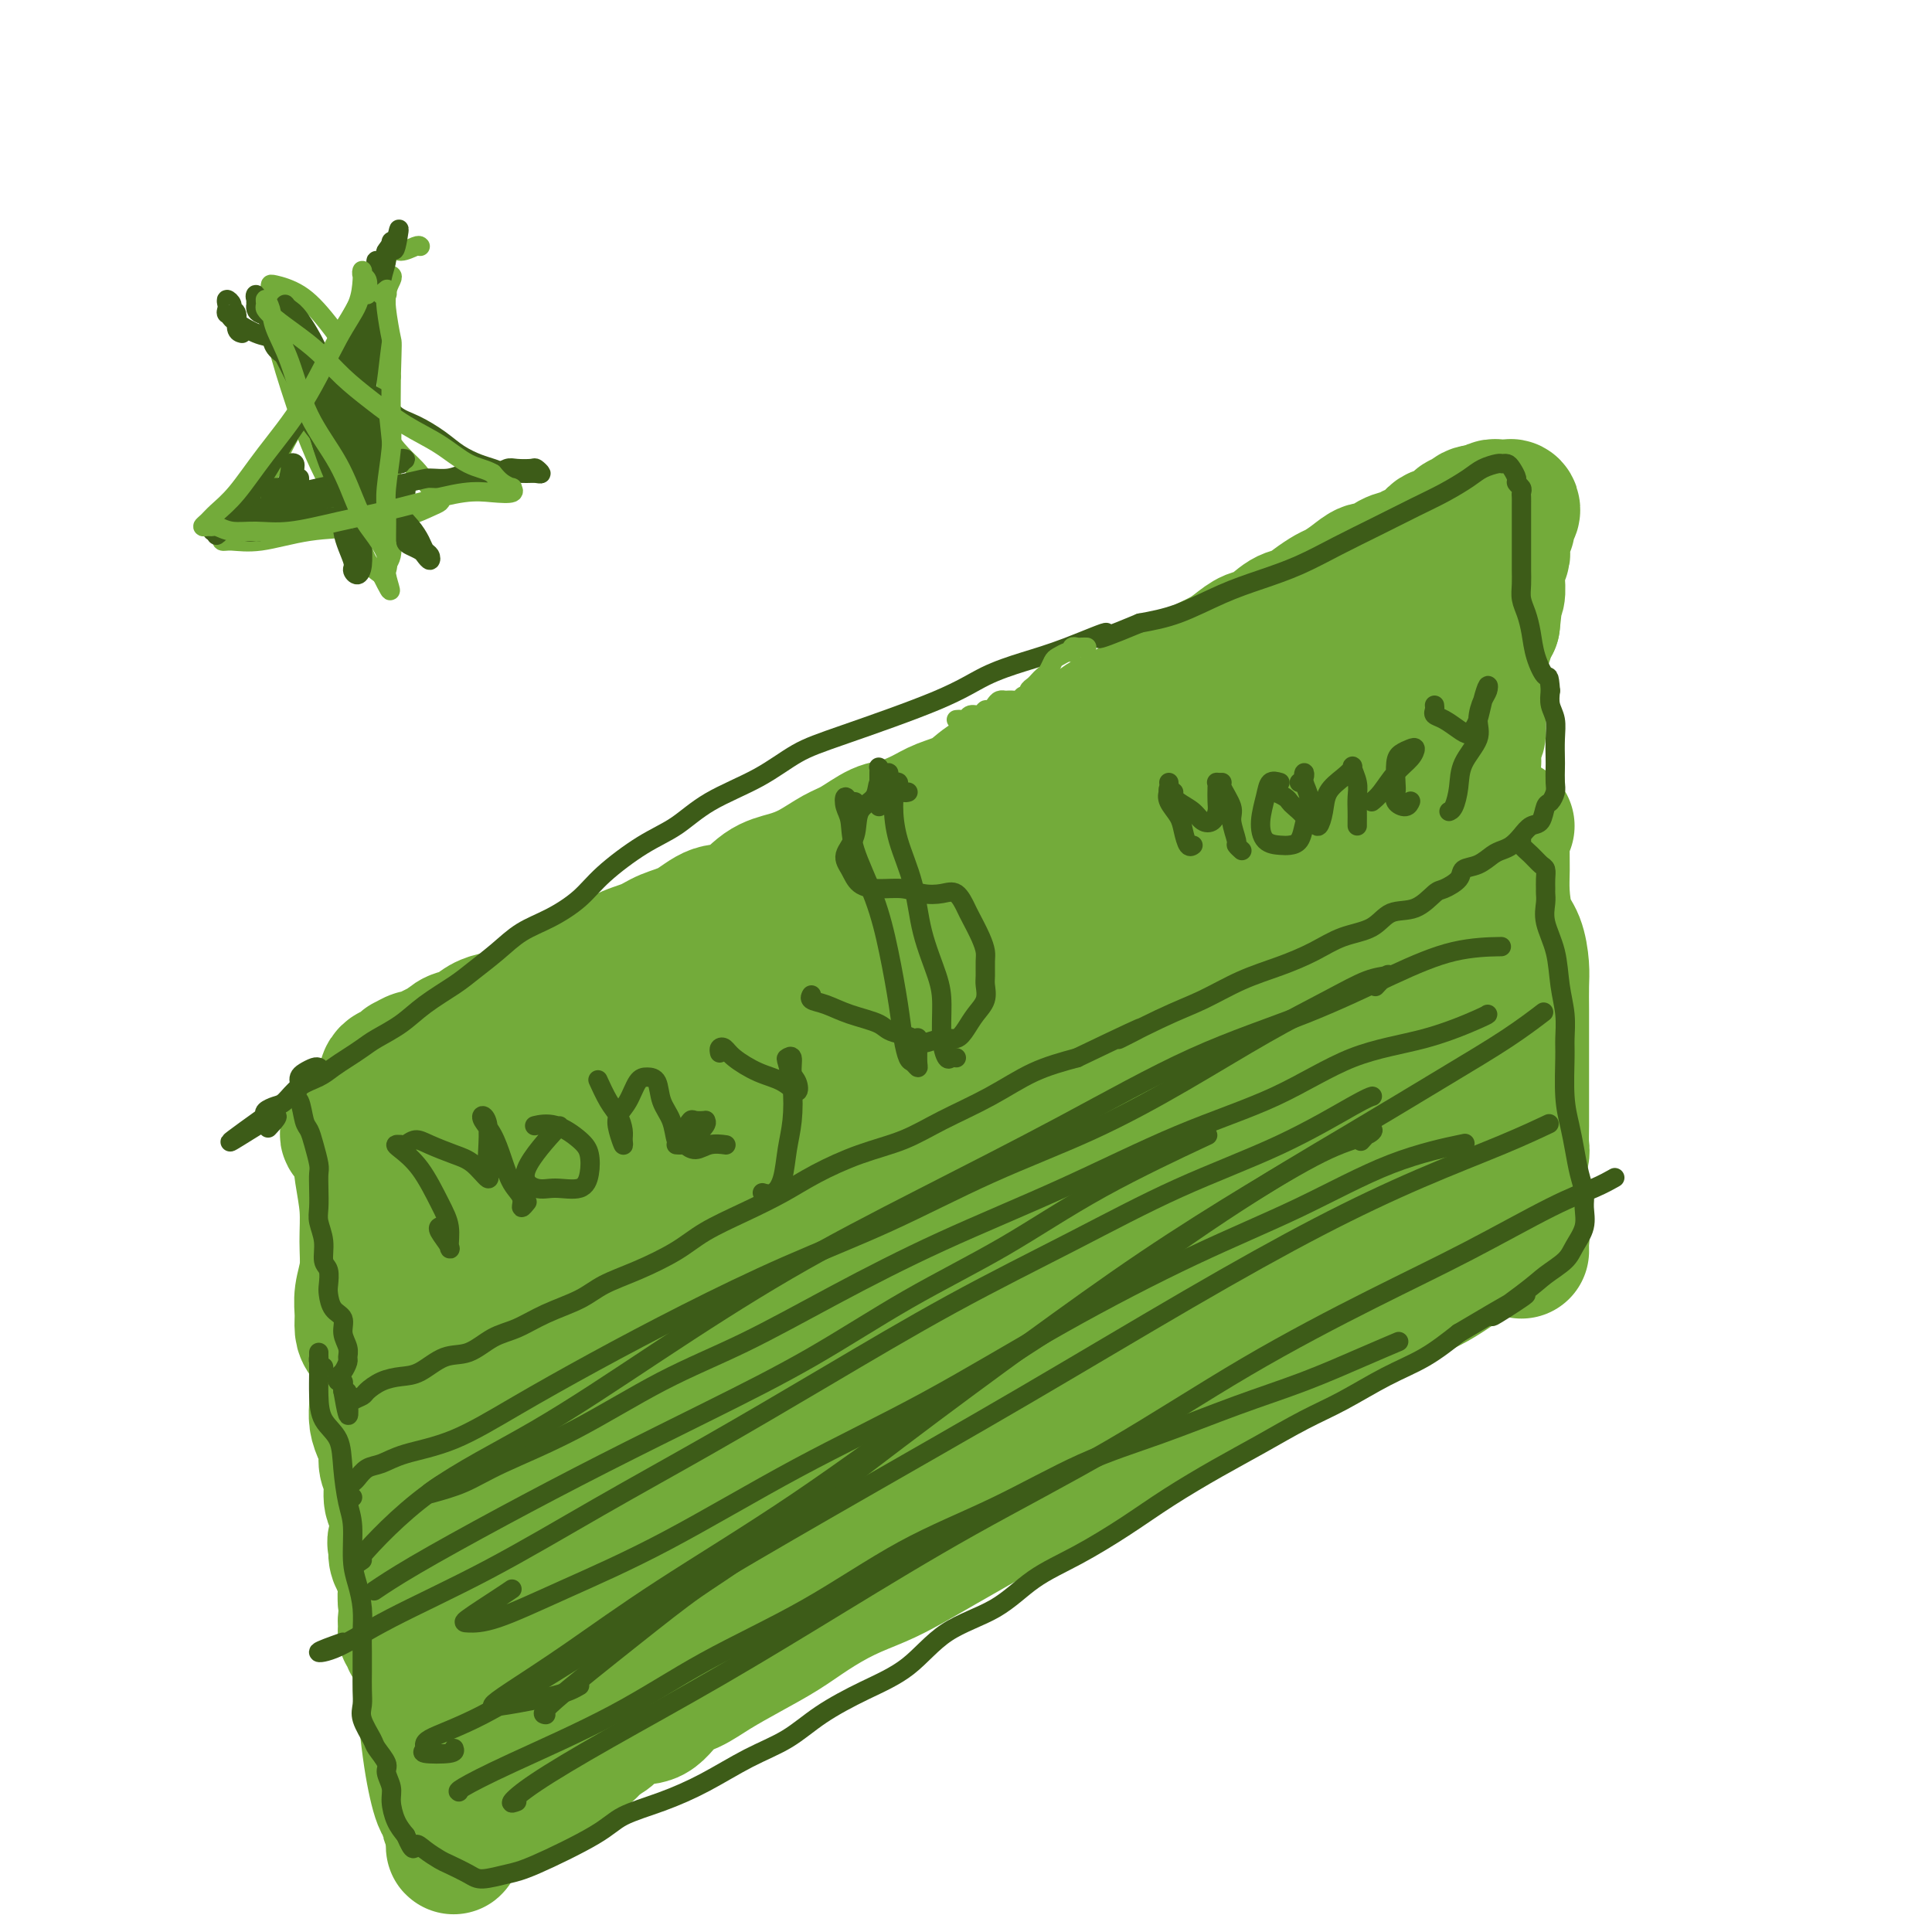 <svg viewBox='0 0 400 400' version='1.1' xmlns='http://www.w3.org/2000/svg' xmlns:xlink='http://www.w3.org/1999/xlink'><g fill='none' stroke='#73AB3A' stroke-width='28' stroke-linecap='round' stroke-linejoin='round'><path d='M88,246c0.147,0.114 0.294,0.227 0,0c-0.294,-0.227 -1.028,-0.796 -1,-1c0.028,-0.204 0.819,-0.043 1,0c0.181,0.043 -0.247,-0.030 0,0c0.247,0.030 1.171,0.164 2,1c0.829,0.836 1.565,2.374 2,3c0.435,0.626 0.568,0.339 1,1c0.432,0.661 1.161,2.271 2,3c0.839,0.729 1.787,0.577 2,1c0.213,0.423 -0.309,1.422 0,2c0.309,0.578 1.448,0.736 2,1c0.552,0.264 0.518,0.634 1,1c0.482,0.366 1.481,0.728 2,1c0.519,0.272 0.559,0.455 1,1c0.441,0.545 1.285,1.452 2,2c0.715,0.548 1.302,0.738 2,1c0.698,0.262 1.508,0.595 2,1c0.492,0.405 0.668,0.883 1,1c0.332,0.117 0.820,-0.127 1,0c0.180,0.127 0.051,0.623 0,1c-0.051,0.377 -0.025,0.634 0,1c0.025,0.366 0.048,0.840 0,1c-0.048,0.160 -0.167,0.005 0,0c0.167,-0.005 0.619,0.142 1,0c0.381,-0.142 0.690,-0.571 1,-1'/><path d='M113,267c3.744,3.009 0.603,0.032 0,-1c-0.603,-1.032 1.333,-0.119 2,0c0.667,0.119 0.065,-0.555 0,-1c-0.065,-0.445 0.405,-0.659 1,-1c0.595,-0.341 1.314,-0.808 2,-1c0.686,-0.192 1.339,-0.108 2,0c0.661,0.108 1.332,0.240 2,0c0.668,-0.240 1.335,-0.853 2,-1c0.665,-0.147 1.328,0.172 2,0c0.672,-0.172 1.354,-0.835 2,-1c0.646,-0.165 1.256,0.166 2,0c0.744,-0.166 1.620,-0.831 2,-1c0.380,-0.169 0.262,0.158 1,0c0.738,-0.158 2.333,-0.802 3,-1c0.667,-0.198 0.407,0.049 1,0c0.593,-0.049 2.041,-0.395 3,-1c0.959,-0.605 1.430,-1.470 2,-2c0.570,-0.530 1.240,-0.724 2,-1c0.760,-0.276 1.609,-0.633 2,-1c0.391,-0.367 0.325,-0.745 1,-1c0.675,-0.255 2.091,-0.387 3,-1c0.909,-0.613 1.310,-1.708 2,-2c0.690,-0.292 1.670,0.217 3,0c1.330,-0.217 3.012,-1.161 4,-2c0.988,-0.839 1.283,-1.572 2,-2c0.717,-0.428 1.858,-0.552 3,-1c1.142,-0.448 2.287,-1.219 3,-2c0.713,-0.781 0.995,-1.570 2,-2c1.005,-0.430 2.732,-0.500 4,-1c1.268,-0.500 2.077,-1.428 3,-2c0.923,-0.572 1.962,-0.786 3,-1'/><path d='M179,237c6.569,-3.366 3.491,-1.282 3,-1c-0.491,0.282 1.604,-1.238 3,-2c1.396,-0.762 2.092,-0.766 3,-1c0.908,-0.234 2.027,-0.696 3,-1c0.973,-0.304 1.800,-0.449 3,-1c1.200,-0.551 2.771,-1.509 4,-2c1.229,-0.491 2.114,-0.515 3,-1c0.886,-0.485 1.772,-1.429 3,-2c1.228,-0.571 2.796,-0.768 4,-1c1.204,-0.232 2.043,-0.499 3,-1c0.957,-0.501 2.031,-1.238 3,-2c0.969,-0.762 1.834,-1.551 3,-2c1.166,-0.449 2.632,-0.558 4,-1c1.368,-0.442 2.639,-1.218 4,-2c1.361,-0.782 2.814,-1.569 4,-2c1.186,-0.431 2.107,-0.504 3,-1c0.893,-0.496 1.760,-1.413 3,-2c1.240,-0.587 2.853,-0.842 4,-1c1.147,-0.158 1.829,-0.217 3,-1c1.171,-0.783 2.831,-2.289 4,-3c1.169,-0.711 1.848,-0.627 3,-1c1.152,-0.373 2.776,-1.203 4,-2c1.224,-0.797 2.046,-1.560 3,-2c0.954,-0.440 2.040,-0.555 3,-1c0.960,-0.445 1.794,-1.218 3,-2c1.206,-0.782 2.784,-1.571 4,-2c1.216,-0.429 2.072,-0.496 3,-1c0.928,-0.504 1.929,-1.444 3,-2c1.071,-0.556 2.211,-0.727 3,-1c0.789,-0.273 1.225,-0.650 2,-1c0.775,-0.350 1.887,-0.675 3,-1'/><path d='M280,191c15.695,-7.283 4.433,-2.490 1,-1c-3.433,1.490 0.963,-0.323 3,-1c2.037,-0.677 1.715,-0.219 2,0c0.285,0.219 1.175,0.198 2,0c0.825,-0.198 1.583,-0.575 2,-1c0.417,-0.425 0.493,-0.899 1,-1c0.507,-0.101 1.446,0.170 2,0c0.554,-0.170 0.723,-0.781 1,-1c0.277,-0.219 0.662,-0.045 1,0c0.338,0.045 0.631,-0.040 1,0c0.369,0.040 0.816,0.203 1,0c0.184,-0.203 0.105,-0.772 0,-1c-0.105,-0.228 -0.236,-0.114 0,0c0.236,0.114 0.838,0.228 1,0c0.162,-0.228 -0.115,-0.797 0,-1c0.115,-0.203 0.623,-0.039 1,0c0.377,0.039 0.623,-0.046 1,0c0.377,0.046 0.886,0.224 1,0c0.114,-0.224 -0.167,-0.849 0,-1c0.167,-0.151 0.780,0.171 1,0c0.220,-0.171 0.045,-0.834 0,-1c-0.045,-0.166 0.040,0.165 0,0c-0.040,-0.165 -0.207,-0.828 0,-1c0.207,-0.172 0.786,0.146 1,0c0.214,-0.146 0.061,-0.756 0,-1c-0.061,-0.244 -0.031,-0.122 0,0'/><path d='M303,180c0.868,-1.107 0.036,-0.874 0,-1c-0.036,-0.126 0.722,-0.612 1,-1c0.278,-0.388 0.074,-0.680 0,-1c-0.074,-0.320 -0.020,-0.668 0,-1c0.020,-0.332 0.005,-0.648 0,-1c-0.005,-0.352 -0.001,-0.741 0,-1c0.001,-0.259 0.000,-0.389 0,-1c-0.000,-0.611 -0.000,-1.703 0,-2c0.000,-0.297 0.000,0.202 0,0c-0.000,-0.202 -0.000,-1.105 0,-2c0.000,-0.895 0.000,-1.783 0,-2c-0.000,-0.217 -0.001,0.237 0,0c0.001,-0.237 0.004,-1.166 0,-2c-0.004,-0.834 -0.015,-1.573 0,-2c0.015,-0.427 0.056,-0.542 0,-1c-0.056,-0.458 -0.207,-1.258 0,-2c0.207,-0.742 0.774,-1.425 1,-2c0.226,-0.575 0.113,-1.041 0,-2c-0.113,-0.959 -0.226,-2.409 0,-3c0.226,-0.591 0.793,-0.323 1,-1c0.207,-0.677 0.056,-2.301 0,-3c-0.056,-0.699 -0.016,-0.474 0,-1c0.016,-0.526 0.007,-1.802 0,-3c-0.007,-1.198 -0.013,-2.316 0,-3c0.013,-0.684 0.045,-0.932 0,-2c-0.045,-1.068 -0.167,-2.956 0,-4c0.167,-1.044 0.622,-1.242 1,-2c0.378,-0.758 0.679,-2.074 1,-3c0.321,-0.926 0.660,-1.463 1,-2'/><path d='M309,129c0.945,-8.243 0.306,-3.350 0,-2c-0.306,1.350 -0.279,-0.841 0,-2c0.279,-1.159 0.811,-1.284 1,-2c0.189,-0.716 0.037,-2.023 0,-3c-0.037,-0.977 0.043,-1.624 0,-2c-0.043,-0.376 -0.207,-0.481 0,-1c0.207,-0.519 0.787,-1.452 1,-2c0.213,-0.548 0.061,-0.711 0,-1c-0.061,-0.289 -0.030,-0.703 0,-1c0.030,-0.297 0.061,-0.478 0,-1c-0.061,-0.522 -0.213,-1.384 0,-2c0.213,-0.616 0.793,-0.987 1,-1c0.207,-0.013 0.042,0.333 0,0c-0.042,-0.333 0.039,-1.343 0,-2c-0.039,-0.657 -0.196,-0.961 0,-1c0.196,-0.039 0.747,0.186 1,0c0.253,-0.186 0.208,-0.781 0,-1c-0.208,-0.219 -0.580,-0.060 -1,0c-0.420,0.060 -0.890,0.020 -1,0c-0.110,-0.020 0.139,-0.019 0,0c-0.139,0.019 -0.666,0.057 -1,0c-0.334,-0.057 -0.475,-0.208 -1,0c-0.525,0.208 -1.436,0.774 -2,1c-0.564,0.226 -0.782,0.113 -1,0'/><path d='M306,106c-1.255,0.024 -1.391,0.583 -2,1c-0.609,0.417 -1.691,0.693 -2,1c-0.309,0.307 0.156,0.645 0,1c-0.156,0.355 -0.933,0.725 -2,1c-1.067,0.275 -2.424,0.453 -3,1c-0.576,0.547 -0.371,1.461 -1,2c-0.629,0.539 -2.093,0.703 -3,1c-0.907,0.297 -1.257,0.726 -2,1c-0.743,0.274 -1.880,0.392 -3,1c-1.120,0.608 -2.225,1.706 -3,2c-0.775,0.294 -1.222,-0.217 -2,0c-0.778,0.217 -1.888,1.162 -3,2c-1.112,0.838 -2.225,1.570 -3,2c-0.775,0.430 -1.211,0.557 -2,1c-0.789,0.443 -1.929,1.203 -3,2c-1.071,0.797 -2.072,1.631 -3,2c-0.928,0.369 -1.784,0.273 -3,1c-1.216,0.727 -2.794,2.278 -4,3c-1.206,0.722 -2.040,0.615 -3,1c-0.960,0.385 -2.046,1.261 -3,2c-0.954,0.739 -1.776,1.340 -3,2c-1.224,0.660 -2.848,1.380 -4,2c-1.152,0.620 -1.830,1.140 -3,2c-1.170,0.860 -2.830,2.061 -4,3c-1.170,0.939 -1.849,1.617 -3,2c-1.151,0.383 -2.776,0.473 -4,1c-1.224,0.527 -2.049,1.492 -3,2c-0.951,0.508 -2.028,0.559 -3,1c-0.972,0.441 -1.839,1.273 -3,2c-1.161,0.727 -2.618,1.351 -4,2c-1.382,0.649 -2.691,1.325 -4,2'/><path d='M218,155c-14.162,7.999 -5.567,3.498 -3,2c2.567,-1.498 -0.894,0.007 -3,1c-2.106,0.993 -2.859,1.473 -4,2c-1.141,0.527 -2.672,1.101 -4,2c-1.328,0.899 -2.454,2.123 -4,3c-1.546,0.877 -3.512,1.408 -5,2c-1.488,0.592 -2.497,1.246 -4,2c-1.503,0.754 -3.500,1.609 -5,2c-1.500,0.391 -2.504,0.318 -4,1c-1.496,0.682 -3.484,2.120 -5,3c-1.516,0.880 -2.561,1.203 -4,2c-1.439,0.797 -3.272,2.067 -5,3c-1.728,0.933 -3.349,1.528 -5,2c-1.651,0.472 -3.330,0.822 -5,2c-1.670,1.178 -3.330,3.183 -5,4c-1.670,0.817 -3.349,0.444 -5,1c-1.651,0.556 -3.274,2.040 -5,3c-1.726,0.960 -3.554,1.394 -5,2c-1.446,0.606 -2.511,1.383 -4,2c-1.489,0.617 -3.402,1.073 -5,2c-1.598,0.927 -2.880,2.326 -4,3c-1.120,0.674 -2.078,0.622 -3,1c-0.922,0.378 -1.807,1.187 -3,2c-1.193,0.813 -2.693,1.631 -4,2c-1.307,0.369 -2.422,0.288 -4,1c-1.578,0.712 -3.620,2.217 -5,3c-1.380,0.783 -2.099,0.842 -3,1c-0.901,0.158 -1.984,0.413 -3,1c-1.016,0.587 -1.966,1.504 -3,2c-1.034,0.496 -2.153,0.570 -3,1c-0.847,0.430 -1.424,1.215 -2,2'/><path d='M92,217c-20.058,9.753 -7.202,3.134 -3,1c4.202,-2.134 -0.250,0.215 -2,1c-1.750,0.785 -0.798,0.004 -1,0c-0.202,-0.004 -1.560,0.769 -2,1c-0.440,0.231 0.036,-0.079 0,0c-0.036,0.079 -0.584,0.547 -1,1c-0.416,0.453 -0.700,0.890 -1,1c-0.300,0.110 -0.616,-0.107 -1,0c-0.384,0.107 -0.837,0.539 -1,1c-0.163,0.461 -0.037,0.950 0,1c0.037,0.050 -0.015,-0.338 0,0c0.015,0.338 0.097,1.404 0,2c-0.097,0.596 -0.374,0.722 0,1c0.374,0.278 1.398,0.707 2,1c0.602,0.293 0.780,0.449 1,1c0.220,0.551 0.482,1.498 1,2c0.518,0.502 1.293,0.558 2,1c0.707,0.442 1.345,1.271 2,2c0.655,0.729 1.326,1.359 2,2c0.674,0.641 1.349,1.292 2,2c0.651,0.708 1.277,1.473 2,2c0.723,0.527 1.543,0.818 2,1c0.457,0.182 0.553,0.256 1,1c0.447,0.744 1.246,2.157 2,3c0.754,0.843 1.462,1.115 2,2c0.538,0.885 0.907,2.381 1,3c0.093,0.619 -0.090,0.359 0,1c0.090,0.641 0.454,2.183 1,3c0.546,0.817 1.273,0.908 2,1'/><path d='M105,255c4.047,4.609 1.663,1.632 1,1c-0.663,-0.632 0.394,1.082 1,2c0.606,0.918 0.763,1.039 1,1c0.237,-0.039 0.556,-0.238 1,0c0.444,0.238 1.013,0.912 1,1c-0.013,0.088 -0.608,-0.410 -1,-1c-0.392,-0.590 -0.581,-1.272 -1,-2c-0.419,-0.728 -1.068,-1.502 -2,-3c-0.932,-1.498 -2.147,-3.720 -3,-6c-0.853,-2.280 -1.343,-4.620 -2,-7c-0.657,-2.380 -1.481,-4.802 -2,-7c-0.519,-2.198 -0.733,-4.173 -1,-6c-0.267,-1.827 -0.588,-3.505 0,-5c0.588,-1.495 2.086,-2.807 3,-4c0.914,-1.193 1.245,-2.266 2,-3c0.755,-0.734 1.935,-1.130 3,-1c1.065,0.130 2.016,0.786 3,2c0.984,1.214 2.002,2.986 3,5c0.998,2.014 1.976,4.269 3,7c1.024,2.731 2.092,5.939 3,8c0.908,2.061 1.654,2.974 2,4c0.346,1.026 0.291,2.164 0,3c-0.291,0.836 -0.818,1.370 -1,1c-0.182,-0.370 -0.018,-1.646 0,-3c0.018,-1.354 -0.111,-2.788 0,-5c0.111,-2.212 0.460,-5.204 1,-8c0.540,-2.796 1.270,-5.398 2,-8'/><path d='M122,221c0.762,-4.653 1.666,-4.786 2,-5c0.334,-0.214 0.096,-0.508 0,0c-0.096,0.508 -0.051,1.819 0,4c0.051,2.181 0.107,5.232 0,9c-0.107,3.768 -0.377,8.253 -1,12c-0.623,3.747 -1.599,6.754 -2,9c-0.401,2.246 -0.226,3.730 0,4c0.226,0.270 0.505,-0.674 1,-2c0.495,-1.326 1.208,-3.035 2,-6c0.792,-2.965 1.665,-7.186 3,-12c1.335,-4.814 3.132,-10.220 6,-15c2.868,-4.780 6.805,-8.933 9,-11c2.195,-2.067 2.647,-2.048 3,-2c0.353,0.048 0.609,0.124 1,1c0.391,0.876 0.919,2.553 1,5c0.081,2.447 -0.285,5.662 -1,9c-0.715,3.338 -1.780,6.797 -3,10c-1.220,3.203 -2.596,6.151 -4,8c-1.404,1.849 -2.836,2.599 -4,3c-1.164,0.401 -2.058,0.453 -2,0c0.058,-0.453 1.070,-1.410 2,-3c0.930,-1.590 1.780,-3.813 3,-7c1.220,-3.187 2.810,-7.337 5,-12c2.190,-4.663 4.981,-9.840 8,-14c3.019,-4.160 6.266,-7.302 9,-9c2.734,-1.698 4.956,-1.952 6,-2c1.044,-0.048 0.909,0.111 1,1c0.091,0.889 0.409,2.509 0,5c-0.409,2.491 -1.545,5.855 -3,9c-1.455,3.145 -3.227,6.073 -5,9'/><path d='M159,219c-1.917,3.900 -2.711,4.651 -4,6c-1.289,1.349 -3.075,3.295 -4,4c-0.925,0.705 -0.989,0.169 -1,0c-0.011,-0.169 0.031,0.029 1,-1c0.969,-1.029 2.863,-3.283 5,-6c2.137,-2.717 4.516,-5.896 8,-10c3.484,-4.104 8.074,-9.134 13,-14c4.926,-4.866 10.190,-9.568 15,-13c4.810,-3.432 9.168,-5.595 12,-7c2.832,-1.405 4.140,-2.051 5,-2c0.860,0.051 1.273,0.800 1,2c-0.273,1.200 -1.230,2.851 -3,6c-1.770,3.149 -4.351,7.797 -8,12c-3.649,4.203 -8.364,7.961 -13,12c-4.636,4.039 -9.191,8.360 -13,11c-3.809,2.640 -6.872,3.599 -10,5c-3.128,1.401 -6.321,3.245 -8,4c-1.679,0.755 -1.843,0.422 -2,0c-0.157,-0.422 -0.307,-0.932 0,-2c0.307,-1.068 1.070,-2.694 3,-5c1.930,-2.306 5.028,-5.293 9,-9c3.972,-3.707 8.820,-8.134 15,-13c6.180,-4.866 13.693,-10.172 21,-15c7.307,-4.828 14.407,-9.179 21,-13c6.593,-3.821 12.678,-7.111 18,-10c5.322,-2.889 9.880,-5.377 13,-7c3.120,-1.623 4.800,-2.380 6,-3c1.200,-0.620 1.920,-1.104 2,-1c0.080,0.104 -0.478,0.797 -2,2c-1.522,1.203 -4.006,2.915 -8,6c-3.994,3.085 -9.497,7.542 -15,12'/><path d='M236,170c-6.575,5.094 -11.514,8.329 -17,12c-5.486,3.671 -11.519,7.780 -16,10c-4.481,2.220 -7.410,2.552 -10,3c-2.590,0.448 -4.842,1.011 -6,1c-1.158,-0.011 -1.224,-0.598 -1,-1c0.224,-0.402 0.738,-0.621 3,-3c2.262,-2.379 6.273,-6.920 11,-12c4.727,-5.080 10.170,-10.699 17,-16c6.830,-5.301 15.047,-10.284 23,-15c7.953,-4.716 15.642,-9.165 22,-12c6.358,-2.835 11.385,-4.055 15,-5c3.615,-0.945 5.817,-1.614 7,-1c1.183,0.614 1.346,2.513 1,4c-0.346,1.487 -1.202,2.564 -3,5c-1.798,2.436 -4.539,6.231 -8,10c-3.461,3.769 -7.642,7.514 -12,11c-4.358,3.486 -8.892,6.715 -14,10c-5.108,3.285 -10.791,6.626 -15,10c-4.209,3.374 -6.945,6.779 -9,9c-2.055,2.221 -3.429,3.256 -3,3c0.429,-0.256 2.662,-1.804 5,-4c2.338,-2.196 4.783,-5.040 8,-8c3.217,-2.960 7.208,-6.037 12,-10c4.792,-3.963 10.387,-8.812 16,-13c5.613,-4.188 11.245,-7.714 15,-10c3.755,-2.286 5.633,-3.331 7,-4c1.367,-0.669 2.222,-0.963 3,-1c0.778,-0.037 1.479,0.182 1,1c-0.479,0.818 -2.137,2.234 -4,4c-1.863,1.766 -3.932,3.883 -6,6'/><path d='M278,154c-3.143,3.111 -6.499,5.387 -10,8c-3.501,2.613 -7.146,5.563 -11,9c-3.854,3.437 -7.915,7.360 -11,10c-3.085,2.640 -5.193,3.997 -7,5c-1.807,1.003 -3.314,1.652 -4,2c-0.686,0.348 -0.553,0.394 1,0c1.553,-0.394 4.526,-1.229 8,-2c3.474,-0.771 7.450,-1.477 13,-3c5.550,-1.523 12.675,-3.864 18,-6c5.325,-2.136 8.852,-4.068 11,-5c2.148,-0.932 2.917,-0.866 3,-1c0.083,-0.134 -0.521,-0.470 -1,0c-0.479,0.470 -0.832,1.747 -2,3c-1.168,1.253 -3.149,2.483 -5,4c-1.851,1.517 -3.572,3.322 -6,5c-2.428,1.678 -5.565,3.229 -9,5c-3.435,1.771 -7.169,3.761 -11,5c-3.831,1.239 -7.758,1.726 -10,2c-2.242,0.274 -2.799,0.333 -3,0c-0.201,-0.333 -0.047,-1.060 1,-2c1.047,-0.940 2.987,-2.095 5,-4c2.013,-1.905 4.100,-4.562 6,-7c1.900,-2.438 3.612,-4.658 5,-6c1.388,-1.342 2.451,-1.807 2,-2c-0.451,-0.193 -2.415,-0.115 -4,0c-1.585,0.115 -2.790,0.267 -5,1c-2.210,0.733 -5.427,2.047 -9,3c-3.573,0.953 -7.504,1.544 -11,3c-3.496,1.456 -6.557,3.777 -10,6c-3.443,2.223 -7.270,4.350 -10,6c-2.730,1.650 -4.365,2.825 -6,4'/><path d='M206,197c-4.382,2.693 -2.336,1.426 -1,1c1.336,-0.426 1.961,-0.010 3,0c1.039,0.010 2.491,-0.385 4,-1c1.509,-0.615 3.073,-1.450 5,-2c1.927,-0.550 4.215,-0.816 6,-1c1.785,-0.184 3.066,-0.287 5,-1c1.934,-0.713 4.521,-2.037 7,-3c2.479,-0.963 4.850,-1.565 7,-3c2.150,-1.435 4.078,-3.701 6,-5c1.922,-1.299 3.837,-1.630 5,-2c1.163,-0.370 1.573,-0.779 2,-1c0.427,-0.221 0.871,-0.254 1,0c0.129,0.254 -0.056,0.794 0,1c0.056,0.206 0.352,0.079 0,1c-0.352,0.921 -1.351,2.891 -3,5c-1.649,2.109 -3.948,4.359 -7,7c-3.052,2.641 -6.856,5.675 -12,9c-5.144,3.325 -11.626,6.943 -17,10c-5.374,3.057 -9.639,5.554 -12,7c-2.361,1.446 -2.817,1.842 -3,2c-0.183,0.158 -0.091,0.079 0,0'/><path d='M73,235c-0.627,-0.233 -1.254,-0.465 -1,0c0.254,0.465 1.390,1.628 2,3c0.610,1.372 0.696,2.954 1,5c0.304,2.046 0.828,4.557 1,7c0.172,2.443 -0.007,4.818 0,7c0.007,2.182 0.200,4.170 0,6c-0.200,1.830 -0.792,3.501 -1,5c-0.208,1.499 -0.031,2.826 0,4c0.031,1.174 -0.083,2.193 0,3c0.083,0.807 0.362,1.400 1,2c0.638,0.600 1.635,1.207 2,2c0.365,0.793 0.098,1.773 0,2c-0.098,0.227 -0.026,-0.297 0,0c0.026,0.297 0.007,1.416 0,2c-0.007,0.584 -0.003,0.635 0,1c0.003,0.365 0.003,1.045 0,2c-0.003,0.955 -0.011,2.184 0,3c0.011,0.816 0.040,1.219 0,2c-0.040,0.781 -0.150,1.940 0,3c0.150,1.060 0.561,2.021 1,3c0.439,0.979 0.905,1.977 1,3c0.095,1.023 -0.181,2.070 0,3c0.181,0.930 0.819,1.745 1,3c0.181,1.255 -0.095,2.952 0,4c0.095,1.048 0.562,1.446 1,2c0.438,0.554 0.849,1.265 1,2c0.151,0.735 0.043,1.496 0,2c-0.043,0.504 -0.022,0.752 0,1'/><path d='M83,317c1.008,7.201 -0.472,4.205 -1,3c-0.528,-1.205 -0.103,-0.618 0,0c0.103,0.618 -0.117,1.268 0,2c0.117,0.732 0.571,1.547 1,2c0.429,0.453 0.834,0.544 1,1c0.166,0.456 0.093,1.277 0,2c-0.093,0.723 -0.207,1.349 0,2c0.207,0.651 0.734,1.327 1,2c0.266,0.673 0.271,1.342 0,2c-0.271,0.658 -0.819,1.303 -1,2c-0.181,0.697 0.003,1.444 0,2c-0.003,0.556 -0.193,0.919 0,1c0.193,0.081 0.770,-0.122 1,0c0.230,0.122 0.113,0.569 0,1c-0.113,0.431 -0.223,0.847 0,1c0.223,0.153 0.778,0.044 1,0c0.222,-0.044 0.111,-0.022 0,0'/><path d='M312,171c-0.318,0.006 -0.635,0.013 -1,0c-0.365,-0.013 -0.777,-0.045 -1,0c-0.223,0.045 -0.256,0.165 0,0c0.256,-0.165 0.803,-0.617 1,0c0.197,0.617 0.045,2.302 0,4c-0.045,1.698 0.016,3.410 0,5c-0.016,1.590 -0.109,3.060 0,5c0.109,1.940 0.422,4.350 1,6c0.578,1.650 1.423,2.540 2,4c0.577,1.460 0.887,3.490 1,5c0.113,1.510 0.030,2.500 0,4c-0.030,1.500 -0.008,3.510 0,5c0.008,1.490 0.002,2.460 0,4c-0.002,1.540 -0.001,3.650 0,5c0.001,1.350 -0.000,1.941 0,3c0.000,1.059 0.001,2.587 0,4c-0.001,1.413 -0.004,2.712 0,4c0.004,1.288 0.015,2.564 0,4c-0.015,1.436 -0.056,3.031 0,4c0.056,0.969 0.210,1.312 0,2c-0.210,0.688 -0.785,1.721 -1,3c-0.215,1.279 -0.072,2.805 0,4c0.072,1.195 0.072,2.060 0,3c-0.072,0.940 -0.215,1.954 0,3c0.215,1.046 0.790,2.123 1,3c0.210,0.877 0.056,1.555 0,2c-0.056,0.445 -0.015,0.658 0,1c0.015,0.342 0.004,0.812 0,1c-0.004,0.188 -0.002,0.094 0,0'/><path d='M315,255c0.066,-0.355 0.133,-0.710 0,-1c-0.133,-0.290 -0.464,-0.515 -1,0c-0.536,0.515 -1.277,1.769 -3,3c-1.723,1.231 -4.427,2.437 -7,4c-2.573,1.563 -5.013,3.483 -8,5c-2.987,1.517 -6.519,2.631 -10,4c-3.481,1.369 -6.909,2.991 -10,5c-3.091,2.009 -5.844,4.403 -9,6c-3.156,1.597 -6.714,2.398 -10,4c-3.286,1.602 -6.299,4.007 -9,6c-2.701,1.993 -5.091,3.576 -8,5c-2.909,1.424 -6.338,2.691 -9,4c-2.662,1.309 -4.558,2.660 -7,4c-2.442,1.340 -5.429,2.669 -8,4c-2.571,1.331 -4.727,2.663 -7,4c-2.273,1.337 -4.664,2.678 -7,4c-2.336,1.322 -4.616,2.625 -7,4c-2.384,1.375 -4.873,2.821 -7,4c-2.127,1.179 -3.893,2.089 -6,3c-2.107,0.911 -4.555,1.822 -7,3c-2.445,1.178 -4.888,2.624 -7,4c-2.112,1.376 -3.895,2.684 -6,4c-2.105,1.316 -4.533,2.641 -7,4c-2.467,1.359 -4.974,2.754 -7,4c-2.026,1.246 -3.572,2.345 -5,3c-1.428,0.655 -2.738,0.868 -4,2c-1.262,1.132 -2.476,3.185 -4,4c-1.524,0.815 -3.357,0.394 -5,1c-1.643,0.606 -3.096,2.240 -4,3c-0.904,0.760 -1.258,0.646 -2,1c-0.742,0.354 -1.871,1.177 -3,2'/><path d='M121,362c-30.327,16.992 -9.146,5.972 -2,2c7.146,-3.972 0.256,-0.897 -3,1c-3.256,1.897 -2.878,2.616 -3,3c-0.122,0.384 -0.744,0.432 -2,1c-1.256,0.568 -3.147,1.654 -4,2c-0.853,0.346 -0.669,-0.049 -1,0c-0.331,0.049 -1.177,0.542 -2,1c-0.823,0.458 -1.622,0.882 -2,1c-0.378,0.118 -0.335,-0.070 -1,0c-0.665,0.070 -2.039,0.398 -3,1c-0.961,0.602 -1.510,1.478 -2,2c-0.490,0.522 -0.919,0.691 -1,1c-0.081,0.309 0.188,0.759 0,1c-0.188,0.241 -0.834,0.272 -1,0c-0.166,-0.272 0.149,-0.846 0,-1c-0.149,-0.154 -0.761,0.112 -1,0c-0.239,-0.112 -0.106,-0.601 0,-1c0.106,-0.399 0.183,-0.707 0,-1c-0.183,-0.293 -0.627,-0.570 -1,-1c-0.373,-0.430 -0.676,-1.012 -1,-2c-0.324,-0.988 -0.668,-2.383 -1,-4c-0.332,-1.617 -0.653,-3.455 -1,-6c-0.347,-2.545 -0.720,-5.798 -1,-9c-0.280,-3.202 -0.467,-6.352 -1,-9c-0.533,-2.648 -1.411,-4.792 -2,-7c-0.589,-2.208 -0.889,-4.479 -1,-6c-0.111,-1.521 -0.032,-2.292 0,-2c0.032,0.292 0.016,1.646 0,3'/><path d='M84,332c-0.774,-5.734 2.290,2.930 4,9c1.710,6.070 2.065,9.547 3,14c0.935,4.453 2.451,9.884 3,14c0.549,4.116 0.130,6.919 0,9c-0.130,2.081 0.029,3.440 0,4c-0.029,0.560 -0.245,0.321 0,0c0.245,-0.321 0.952,-0.723 1,-2c0.048,-1.277 -0.561,-3.429 -1,-7c-0.439,-3.571 -0.706,-8.561 -1,-15c-0.294,-6.439 -0.614,-14.328 -1,-23c-0.386,-8.672 -0.837,-18.129 -1,-26c-0.163,-7.871 -0.038,-14.156 0,-20c0.038,-5.844 -0.013,-11.246 0,-14c0.013,-2.754 0.089,-2.862 0,-3c-0.089,-0.138 -0.342,-0.308 0,1c0.342,1.308 1.280,4.094 2,8c0.720,3.906 1.223,8.931 2,15c0.777,6.069 1.830,13.180 3,20c1.170,6.820 2.459,13.349 4,18c1.541,4.651 3.335,7.426 4,9c0.665,1.574 0.200,1.949 0,2c-0.200,0.051 -0.135,-0.221 0,-1c0.135,-0.779 0.340,-2.064 0,-5c-0.340,-2.936 -1.224,-7.522 -2,-13c-0.776,-5.478 -1.443,-11.849 -2,-20c-0.557,-8.151 -1.003,-18.082 -1,-25c0.003,-6.918 0.454,-10.823 1,-14c0.546,-3.177 1.185,-5.624 2,-6c0.815,-0.376 1.804,1.321 3,5c1.196,3.679 2.598,9.339 4,15'/><path d='M111,281c1.944,6.975 3.305,14.414 4,23c0.695,8.586 0.723,18.319 0,26c-0.723,7.681 -2.196,13.309 -3,17c-0.804,3.691 -0.939,5.443 -1,6c-0.061,0.557 -0.048,-0.081 0,-1c0.048,-0.919 0.131,-2.118 0,-6c-0.131,-3.882 -0.477,-10.448 0,-18c0.477,-7.552 1.775,-16.090 4,-25c2.225,-8.910 5.375,-18.191 9,-25c3.625,-6.809 7.725,-11.147 11,-15c3.275,-3.853 5.725,-7.223 8,-9c2.275,-1.777 4.376,-1.962 6,-2c1.624,-0.038 2.772,0.073 3,2c0.228,1.927 -0.465,5.672 -2,11c-1.535,5.328 -3.914,12.240 -7,19c-3.086,6.760 -6.880,13.368 -11,19c-4.120,5.632 -8.566,10.289 -11,13c-2.434,2.711 -2.854,3.476 -3,4c-0.146,0.524 -0.016,0.808 1,-1c1.016,-1.808 2.919,-5.709 6,-11c3.081,-5.291 7.340,-11.973 13,-20c5.660,-8.027 12.722,-17.398 20,-25c7.278,-7.602 14.772,-13.436 22,-19c7.228,-5.564 14.189,-10.859 20,-14c5.811,-3.141 10.473,-4.128 13,-4c2.527,0.128 2.919,1.371 1,5c-1.919,3.629 -6.150,9.644 -12,17c-5.850,7.356 -13.321,16.054 -22,25c-8.679,8.946 -18.567,18.139 -27,26c-8.433,7.861 -15.409,14.389 -20,18c-4.591,3.611 -6.795,4.306 -9,5'/><path d='M124,322c-8.862,7.597 -3.019,2.091 0,-2c3.019,-4.091 3.212,-6.767 7,-12c3.788,-5.233 11.170,-13.025 20,-21c8.830,-7.975 19.108,-16.134 31,-24c11.892,-7.866 25.398,-15.438 37,-22c11.602,-6.562 21.299,-12.115 29,-16c7.701,-3.885 13.405,-6.103 17,-7c3.595,-0.897 5.081,-0.472 5,0c-0.081,0.472 -1.729,0.990 -6,4c-4.271,3.010 -11.166,8.512 -20,15c-8.834,6.488 -19.606,13.964 -31,22c-11.394,8.036 -23.409,16.634 -34,24c-10.591,7.366 -19.756,13.499 -29,20c-9.244,6.501 -18.566,13.368 -25,18c-6.434,4.632 -9.979,7.027 -12,8c-2.021,0.973 -2.516,0.525 -2,0c0.516,-0.525 2.045,-1.125 6,-4c3.955,-2.875 10.337,-8.025 18,-14c7.663,-5.975 16.606,-12.775 28,-21c11.394,-8.225 25.238,-17.877 38,-26c12.762,-8.123 24.441,-14.719 34,-20c9.559,-5.281 16.999,-9.248 23,-12c6.001,-2.752 10.564,-4.288 13,-5c2.436,-0.712 2.744,-0.599 2,0c-0.744,0.599 -2.539,1.684 -7,5c-4.461,3.316 -11.588,8.862 -19,14c-7.412,5.138 -15.110,9.869 -25,16c-9.890,6.131 -21.970,13.664 -33,21c-11.030,7.336 -21.008,14.475 -29,20c-7.992,5.525 -13.998,9.436 -19,13c-5.002,3.564 -9.001,6.782 -13,10'/><path d='M128,326c-23.127,16.021 -9.443,6.572 -4,3c5.443,-3.572 2.645,-1.269 4,-2c1.355,-0.731 6.862,-4.497 14,-10c7.138,-5.503 15.907,-12.744 25,-19c9.093,-6.256 18.510,-11.526 29,-18c10.490,-6.474 22.055,-14.152 32,-20c9.945,-5.848 18.271,-9.864 25,-13c6.729,-3.136 11.860,-5.391 16,-7c4.140,-1.609 7.291,-2.573 9,-3c1.709,-0.427 1.978,-0.316 2,0c0.022,0.316 -0.204,0.837 -3,3c-2.796,2.163 -8.162,5.966 -15,11c-6.838,5.034 -15.146,11.298 -25,17c-9.854,5.702 -21.253,10.843 -31,15c-9.747,4.157 -17.843,7.332 -23,9c-5.157,1.668 -7.377,1.830 -9,2c-1.623,0.170 -2.651,0.347 -3,0c-0.349,-0.347 -0.019,-1.217 2,-5c2.019,-3.783 5.728,-10.480 11,-17c5.272,-6.520 12.106,-12.864 21,-20c8.894,-7.136 19.849,-15.063 30,-22c10.151,-6.937 19.500,-12.882 27,-17c7.500,-4.118 13.153,-6.408 18,-8c4.847,-1.592 8.888,-2.488 11,-2c2.112,0.488 2.296,2.358 2,5c-0.296,2.642 -1.072,6.055 -4,11c-2.928,4.945 -8.008,11.422 -14,18c-5.992,6.578 -12.895,13.258 -18,18c-5.105,4.742 -8.413,7.546 -10,9c-1.587,1.454 -1.453,1.558 -1,1c0.453,-0.558 1.227,-1.779 2,-3'/><path d='M248,262c-5.674,4.904 0.640,-4.335 4,-11c3.360,-6.665 3.766,-10.757 7,-16c3.234,-5.243 9.297,-11.637 14,-16c4.703,-4.363 8.047,-6.694 11,-8c2.953,-1.306 5.514,-1.588 7,-1c1.486,0.588 1.898,2.046 2,5c0.102,2.954 -0.105,7.405 -1,12c-0.895,4.595 -2.478,9.333 -5,14c-2.522,4.667 -5.982,9.264 -9,13c-3.018,3.736 -5.593,6.611 -7,8c-1.407,1.389 -1.646,1.293 -1,0c0.646,-1.293 2.177,-3.784 4,-8c1.823,-4.216 3.937,-10.159 7,-16c3.063,-5.841 7.073,-11.582 10,-15c2.927,-3.418 4.770,-4.515 6,-5c1.230,-0.485 1.848,-0.360 2,1c0.152,1.360 -0.162,3.955 -1,7c-0.838,3.045 -2.199,6.540 -4,10c-1.801,3.460 -4.040,6.884 -7,10c-2.960,3.116 -6.640,5.923 -9,8c-2.360,2.077 -3.399,3.425 -4,4c-0.601,0.575 -0.763,0.376 -1,-1c-0.237,-1.376 -0.548,-3.929 0,-7c0.548,-3.071 1.954,-6.660 3,-9c1.046,-2.340 1.732,-3.430 2,-4c0.268,-0.570 0.119,-0.621 -2,1c-2.119,1.621 -6.209,4.912 -11,9c-4.791,4.088 -10.284,8.972 -16,14c-5.716,5.028 -11.654,10.200 -17,14c-5.346,3.800 -10.099,6.229 -14,8c-3.901,1.771 -6.951,2.886 -10,4'/><path d='M208,287c-5.267,2.123 -6.434,1.430 -8,1c-1.566,-0.430 -3.530,-0.599 -5,0c-1.470,0.599 -2.446,1.965 -3,4c-0.554,2.035 -0.688,4.740 -1,6c-0.312,1.260 -0.804,1.074 -1,1c-0.196,-0.074 -0.098,-0.037 0,0'/></g>
<g fill='none' stroke='#73AB3A' stroke-width='4' stroke-linecap='round' stroke-linejoin='round'><path d='M87,51c-0.127,-0.143 -0.255,-0.285 -1,0c-0.745,0.285 -2.108,0.999 -3,1c-0.892,0.001 -1.314,-0.709 -2,0c-0.686,0.709 -1.637,2.838 -3,5c-1.363,2.162 -3.139,4.358 -5,8c-1.861,3.642 -3.806,8.731 -6,13c-2.194,4.269 -4.637,7.718 -7,12c-2.363,4.282 -4.646,9.398 -7,13c-2.354,3.602 -4.777,5.690 -6,7c-1.223,1.310 -1.244,1.841 -1,2c0.244,0.159 0.753,-0.054 2,0c1.247,0.054 3.233,0.376 6,0c2.767,-0.376 6.314,-1.449 10,-2c3.686,-0.551 7.511,-0.581 11,-1c3.489,-0.419 6.642,-1.227 9,-2c2.358,-0.773 3.922,-1.510 5,-2c1.078,-0.490 1.671,-0.733 2,-1c0.329,-0.267 0.394,-0.559 0,-1c-0.394,-0.441 -1.248,-1.033 -2,-2c-0.752,-0.967 -1.403,-2.311 -3,-4c-1.597,-1.689 -4.141,-3.724 -6,-7c-1.859,-3.276 -3.034,-7.792 -5,-12c-1.966,-4.208 -4.723,-8.107 -7,-11c-2.277,-2.893 -4.072,-4.781 -6,-6c-1.928,-1.219 -3.988,-1.770 -5,-2c-1.012,-0.230 -0.977,-0.139 -1,0c-0.023,0.139 -0.105,0.328 0,2c0.105,1.672 0.398,4.829 1,8c0.602,3.171 1.515,6.358 3,11c1.485,4.642 3.542,10.739 6,16c2.458,5.261 5.316,9.686 7,13c1.684,3.314 2.196,5.518 3,7c0.804,1.482 1.902,2.241 3,3'/><path d='M79,119c3.104,6.185 1.364,2.149 1,0c-0.364,-2.149 0.649,-2.411 1,-4c0.351,-1.589 0.041,-4.505 0,-8c-0.041,-3.495 0.189,-7.570 0,-12c-0.189,-4.430 -0.796,-9.215 -1,-14c-0.204,-4.785 -0.006,-9.569 0,-13c0.006,-3.431 -0.181,-5.508 0,-7c0.181,-1.492 0.729,-2.400 1,-3c0.271,-0.600 0.265,-0.892 0,-1c-0.265,-0.108 -0.790,-0.031 -1,0c-0.210,0.031 -0.105,0.015 0,0'/></g>
<g fill='none' stroke='#73AB3A' stroke-width='20' stroke-linecap='round' stroke-linejoin='round'><path d='M173,304c-0.242,-0.003 -0.485,-0.006 0,0c0.485,0.006 1.697,0.020 4,-1c2.303,-1.020 5.698,-3.075 9,-5c3.302,-1.925 6.512,-3.719 8,-5c1.488,-1.281 1.252,-2.050 1,-2c-0.252,0.050 -0.522,0.918 -2,2c-1.478,1.082 -4.164,2.378 -7,5c-2.836,2.622 -5.821,6.570 -9,10c-3.179,3.430 -6.551,6.344 -10,9c-3.449,2.656 -6.975,5.055 -10,7c-3.025,1.945 -5.549,3.435 -7,4c-1.451,0.565 -1.827,0.205 -2,0c-0.173,-0.205 -0.141,-0.256 1,-1c1.141,-0.744 3.393,-2.180 6,-4c2.607,-1.820 5.571,-4.025 9,-6c3.429,-1.975 7.323,-3.720 12,-6c4.677,-2.280 10.137,-5.094 14,-7c3.863,-1.906 6.128,-2.903 8,-4c1.872,-1.097 3.353,-2.293 4,-3c0.647,-0.707 0.462,-0.923 0,-1c-0.462,-0.077 -1.201,-0.014 -3,1c-1.799,1.014 -4.657,2.980 -8,5c-3.343,2.020 -7.169,4.093 -11,7c-3.831,2.907 -7.665,6.649 -12,10c-4.335,3.351 -9.170,6.312 -13,9c-3.830,2.688 -6.653,5.104 -8,6c-1.347,0.896 -1.217,0.271 -1,0c0.217,-0.271 0.520,-0.188 3,-2c2.480,-1.812 7.137,-5.518 9,-7c1.863,-1.482 0.931,-0.741 0,0'/></g>
<g fill='none' stroke='#3D5C18' stroke-width='4' stroke-linecap='round' stroke-linejoin='round'><path d='M66,221c-0.226,-0.090 -0.452,-0.180 -1,0c-0.548,0.180 -1.419,0.630 -2,1c-0.581,0.370 -0.871,0.660 -1,1c-0.129,0.340 -0.098,0.732 0,1c0.098,0.268 0.264,0.413 0,1c-0.264,0.587 -0.958,1.615 -1,2c-0.042,0.385 0.567,0.127 1,1c0.433,0.873 0.690,2.877 1,4c0.310,1.123 0.671,1.367 1,2c0.329,0.633 0.624,1.657 1,3c0.376,1.343 0.832,3.005 1,4c0.168,0.995 0.049,1.322 0,2c-0.049,0.678 -0.028,1.708 0,3c0.028,1.292 0.064,2.845 0,4c-0.064,1.155 -0.227,1.913 0,3c0.227,1.087 0.845,2.503 1,4c0.155,1.497 -0.153,3.077 0,4c0.153,0.923 0.767,1.191 1,2c0.233,0.809 0.086,2.159 0,3c-0.086,0.841 -0.110,1.173 0,2c0.110,0.827 0.355,2.148 1,3c0.645,0.852 1.690,1.235 2,2c0.310,0.765 -0.116,1.910 0,3c0.116,1.090 0.774,2.123 1,3c0.226,0.877 0.021,1.598 0,2c-0.021,0.402 0.142,0.485 0,1c-0.142,0.515 -0.588,1.461 -1,2c-0.412,0.539 -0.790,0.669 -1,1c-0.210,0.331 -0.252,0.862 0,1c0.252,0.138 0.799,-0.117 1,0c0.201,0.117 0.058,0.605 0,1c-0.058,0.395 -0.029,0.698 0,1'/><path d='M71,288c1.627,9.452 1.194,3.081 1,1c-0.194,-2.081 -0.149,0.130 0,1c0.149,0.870 0.402,0.401 1,0c0.598,-0.401 1.541,-0.735 2,-1c0.459,-0.265 0.435,-0.460 1,-1c0.565,-0.540 1.717,-1.424 3,-2c1.283,-0.576 2.695,-0.844 4,-1c1.305,-0.156 2.504,-0.201 4,-1c1.496,-0.799 3.289,-2.353 5,-3c1.711,-0.647 3.339,-0.389 5,-1c1.661,-0.611 3.355,-2.092 5,-3c1.645,-0.908 3.241,-1.242 5,-2c1.759,-0.758 3.681,-1.938 6,-3c2.319,-1.062 5.037,-2.006 7,-3c1.963,-0.994 3.173,-2.040 5,-3c1.827,-0.960 4.272,-1.835 7,-3c2.728,-1.165 5.737,-2.621 8,-4c2.263,-1.379 3.778,-2.680 6,-4c2.222,-1.320 5.152,-2.660 8,-4c2.848,-1.340 5.615,-2.682 8,-4c2.385,-1.318 4.389,-2.613 7,-4c2.611,-1.387 5.829,-2.868 9,-4c3.171,-1.132 6.294,-1.917 9,-3c2.706,-1.083 4.993,-2.466 8,-4c3.007,-1.534 6.733,-3.221 10,-5c3.267,-1.779 6.076,-3.651 9,-5c2.924,-1.349 5.962,-2.174 9,-3'/><path d='M223,219c21.164,-10.150 11.075,-5.026 9,-4c-2.075,1.026 3.865,-2.045 8,-4c4.135,-1.955 6.467,-2.793 9,-4c2.533,-1.207 5.269,-2.783 8,-4c2.731,-1.217 5.457,-2.074 8,-3c2.543,-0.926 4.903,-1.919 7,-3c2.097,-1.081 3.931,-2.248 6,-3c2.069,-0.752 4.373,-1.090 6,-2c1.627,-0.910 2.576,-2.393 4,-3c1.424,-0.607 3.321,-0.338 5,-1c1.679,-0.662 3.138,-2.256 4,-3c0.862,-0.744 1.127,-0.637 2,-1c0.873,-0.363 2.355,-1.197 3,-2c0.645,-0.803 0.452,-1.577 1,-2c0.548,-0.423 1.838,-0.497 3,-1c1.162,-0.503 2.198,-1.434 3,-2c0.802,-0.566 1.370,-0.765 2,-1c0.630,-0.235 1.320,-0.504 2,-1c0.680,-0.496 1.348,-1.217 2,-2c0.652,-0.783 1.289,-1.628 2,-2c0.711,-0.372 1.497,-0.273 2,-1c0.503,-0.727 0.723,-2.282 1,-3c0.277,-0.718 0.610,-0.599 1,-1c0.390,-0.401 0.836,-1.320 1,-2c0.164,-0.680 0.045,-1.119 0,-2c-0.045,-0.881 -0.016,-2.203 0,-3c0.016,-0.797 0.018,-1.070 0,-2c-0.018,-0.930 -0.056,-2.517 0,-4c0.056,-1.483 0.207,-2.861 0,-4c-0.207,-1.139 -0.774,-2.040 -1,-3c-0.226,-0.960 -0.113,-1.980 0,-3'/><path d='M321,143c-0.273,-3.752 -0.455,-2.632 -1,-3c-0.545,-0.368 -1.452,-2.223 -2,-4c-0.548,-1.777 -0.735,-3.476 -1,-5c-0.265,-1.524 -0.607,-2.872 -1,-4c-0.393,-1.128 -0.837,-2.035 -1,-3c-0.163,-0.965 -0.044,-1.990 0,-3c0.044,-1.010 0.012,-2.007 0,-3c-0.012,-0.993 -0.003,-1.982 0,-3c0.003,-1.018 0.001,-2.066 0,-3c-0.001,-0.934 0.001,-1.756 0,-3c-0.001,-1.244 -0.004,-2.911 0,-4c0.004,-1.089 0.016,-1.600 0,-2c-0.016,-0.400 -0.060,-0.688 0,-1c0.060,-0.312 0.223,-0.648 0,-1c-0.223,-0.352 -0.834,-0.721 -1,-1c-0.166,-0.279 0.112,-0.468 0,-1c-0.112,-0.532 -0.614,-1.408 -1,-2c-0.386,-0.592 -0.657,-0.900 -1,-1c-0.343,-0.100 -0.758,0.007 -1,0c-0.242,-0.007 -0.312,-0.127 -1,0c-0.688,0.127 -1.994,0.501 -3,1c-1.006,0.499 -1.711,1.122 -3,2c-1.289,0.878 -3.160,2.009 -5,3c-1.840,0.991 -3.648,1.840 -6,3c-2.352,1.160 -5.248,2.630 -8,4c-2.752,1.370 -5.360,2.639 -8,4c-2.640,1.361 -5.312,2.812 -8,4c-2.688,1.188 -5.390,2.112 -8,3c-2.610,0.888 -5.126,1.739 -8,3c-2.874,1.261 -6.107,2.932 -9,4c-2.893,1.068 -5.447,1.534 -8,2'/><path d='M236,129c-12.975,5.416 -7.413,2.455 -7,2c0.413,-0.455 -4.323,1.597 -8,3c-3.677,1.403 -6.294,2.159 -9,3c-2.706,0.841 -5.499,1.767 -8,3c-2.501,1.233 -4.709,2.772 -10,5c-5.291,2.228 -13.666,5.145 -19,7c-5.334,1.855 -7.627,2.647 -10,4c-2.373,1.353 -4.826,3.267 -8,5c-3.174,1.733 -7.067,3.285 -10,5c-2.933,1.715 -4.905,3.593 -7,5c-2.095,1.407 -4.314,2.343 -7,4c-2.686,1.657 -5.841,4.035 -8,6c-2.159,1.965 -3.323,3.516 -5,5c-1.677,1.484 -3.867,2.899 -6,4c-2.133,1.101 -4.208,1.886 -6,3c-1.792,1.114 -3.300,2.556 -5,4c-1.700,1.444 -3.593,2.890 -5,4c-1.407,1.110 -2.330,1.883 -4,3c-1.670,1.117 -4.088,2.578 -6,4c-1.912,1.422 -3.316,2.803 -5,4c-1.684,1.197 -3.646,2.208 -5,3c-1.354,0.792 -2.098,1.366 -3,2c-0.902,0.634 -1.960,1.329 -3,2c-1.040,0.671 -2.060,1.317 -3,2c-0.940,0.683 -1.800,1.401 -3,2c-1.200,0.599 -2.739,1.078 -4,2c-1.261,0.922 -2.245,2.288 -3,3c-0.755,0.712 -1.280,0.768 -2,1c-0.720,0.232 -1.634,0.638 -2,1c-0.366,0.362 -0.183,0.681 0,1'/><path d='M55,231c-14.298,10.226 -4.042,3.292 0,1c4.042,-2.292 1.869,0.060 1,1c-0.869,0.940 -0.435,0.470 0,0'/><path d='M67,283c-0.423,-0.300 -0.845,-0.600 -1,-1c-0.155,-0.400 -0.041,-0.898 0,-1c0.041,-0.102 0.011,0.194 0,0c-0.011,-0.194 -0.002,-0.877 0,-1c0.002,-0.123 -0.003,0.314 0,1c0.003,0.686 0.014,1.622 0,3c-0.014,1.378 -0.054,3.197 0,5c0.054,1.803 0.200,3.588 1,5c0.800,1.412 2.252,2.449 3,4c0.748,1.551 0.792,3.614 1,6c0.208,2.386 0.581,5.095 1,7c0.419,1.905 0.883,3.006 1,5c0.117,1.994 -0.112,4.882 0,7c0.112,2.118 0.566,3.465 1,5c0.434,1.535 0.848,3.257 1,5c0.152,1.743 0.041,3.506 0,5c-0.041,1.494 -0.013,2.720 0,4c0.013,1.280 0.011,2.616 0,4c-0.011,1.384 -0.029,2.817 0,4c0.029,1.183 0.107,2.117 0,3c-0.107,0.883 -0.398,1.716 0,3c0.398,1.284 1.484,3.019 2,4c0.516,0.981 0.463,1.209 1,2c0.537,0.791 1.663,2.144 2,3c0.337,0.856 -0.114,1.216 0,2c0.114,0.784 0.793,1.994 1,3c0.207,1.006 -0.060,1.809 0,3c0.060,1.191 0.446,2.769 1,4c0.554,1.231 1.277,2.116 2,3'/><path d='M84,380c1.768,4.135 1.688,2.473 2,2c0.312,-0.473 1.015,0.242 2,1c0.985,0.758 2.251,1.559 3,2c0.749,0.441 0.979,0.522 2,1c1.021,0.478 2.832,1.352 4,2c1.168,0.648 1.691,1.068 3,1c1.309,-0.068 3.403,-0.625 5,-1c1.597,-0.375 2.696,-0.566 6,-2c3.304,-1.434 8.814,-4.109 12,-6c3.186,-1.891 4.048,-2.997 6,-4c1.952,-1.003 4.994,-1.901 8,-3c3.006,-1.099 5.977,-2.397 9,-4c3.023,-1.603 6.099,-3.510 9,-5c2.901,-1.490 5.629,-2.562 8,-4c2.371,-1.438 4.386,-3.243 7,-5c2.614,-1.757 5.826,-3.467 9,-5c3.174,-1.533 6.308,-2.890 9,-5c2.692,-2.110 4.941,-4.972 8,-7c3.059,-2.028 6.929,-3.223 10,-5c3.071,-1.777 5.343,-4.137 8,-6c2.657,-1.863 5.697,-3.228 9,-5c3.303,-1.772 6.867,-3.951 10,-6c3.133,-2.049 5.836,-3.968 9,-6c3.164,-2.032 6.791,-4.178 10,-6c3.209,-1.822 6.001,-3.319 9,-5c2.999,-1.681 6.204,-3.547 9,-5c2.796,-1.453 5.182,-2.492 8,-4c2.818,-1.508 6.066,-3.483 9,-5c2.934,-1.517 5.552,-2.576 8,-4c2.448,-1.424 4.724,-3.212 7,-5'/><path d='M302,276c23.077,-13.713 11.271,-5.994 8,-4c-3.271,1.994 1.993,-1.736 5,-4c3.007,-2.264 3.758,-3.060 5,-4c1.242,-0.940 2.975,-2.022 4,-3c1.025,-0.978 1.344,-1.853 2,-3c0.656,-1.147 1.651,-2.567 2,-4c0.349,-1.433 0.052,-2.878 0,-4c-0.052,-1.122 0.140,-1.920 0,-3c-0.140,-1.080 -0.612,-2.442 -1,-4c-0.388,-1.558 -0.693,-3.311 -1,-5c-0.307,-1.689 -0.617,-3.314 -1,-5c-0.383,-1.686 -0.838,-3.431 -1,-6c-0.162,-2.569 -0.031,-5.960 0,-8c0.031,-2.040 -0.038,-2.730 0,-4c0.038,-1.270 0.182,-3.120 0,-5c-0.182,-1.880 -0.690,-3.789 -1,-6c-0.310,-2.211 -0.423,-4.724 -1,-7c-0.577,-2.276 -1.619,-4.314 -2,-6c-0.381,-1.686 -0.101,-3.019 0,-4c0.101,-0.981 0.025,-1.610 0,-2c-0.025,-0.390 0.002,-0.541 0,-1c-0.002,-0.459 -0.032,-1.226 0,-2c0.032,-0.774 0.128,-1.556 0,-2c-0.128,-0.444 -0.479,-0.550 -1,-1c-0.521,-0.450 -1.212,-1.244 -2,-2c-0.788,-0.756 -1.674,-1.473 -2,-2c-0.326,-0.527 -0.093,-0.865 0,-1c0.093,-0.135 0.047,-0.068 0,0'/><path d='M73,310c-0.397,-0.336 -0.795,-0.671 -1,-1c-0.205,-0.329 -0.218,-0.651 0,-1c0.218,-0.349 0.669,-0.726 1,-1c0.331,-0.274 0.544,-0.444 1,-1c0.456,-0.556 1.157,-1.499 2,-2c0.843,-0.501 1.830,-0.559 3,-1c1.170,-0.441 2.525,-1.264 5,-2c2.475,-0.736 6.069,-1.383 10,-3c3.931,-1.617 8.197,-4.203 13,-7c4.803,-2.797 10.143,-5.806 16,-9c5.857,-3.194 12.231,-6.573 19,-10c6.769,-3.427 13.933,-6.901 21,-10c7.067,-3.099 14.036,-5.821 21,-9c6.964,-3.179 13.921,-6.814 21,-10c7.079,-3.186 14.280,-5.922 21,-9c6.720,-3.078 12.960,-6.499 19,-10c6.040,-3.501 11.879,-7.084 17,-10c5.121,-2.916 9.522,-5.166 13,-7c3.478,-1.834 6.031,-3.251 8,-4c1.969,-0.749 3.352,-0.830 4,-1c0.648,-0.170 0.559,-0.430 0,0c-0.559,0.430 -1.588,1.552 -2,2c-0.412,0.448 -0.206,0.224 0,0'/><path d='M93,307c-0.090,-0.216 -0.181,-0.432 -1,0c-0.819,0.432 -2.367,1.513 -3,2c-0.633,0.487 -0.351,0.379 1,0c1.351,-0.379 3.769,-1.031 6,-2c2.231,-0.969 4.273,-2.257 8,-4c3.727,-1.743 9.138,-3.943 15,-7c5.862,-3.057 12.177,-6.973 18,-10c5.823,-3.027 11.156,-5.165 17,-8c5.844,-2.835 12.198,-6.369 19,-10c6.802,-3.631 14.052,-7.361 22,-11c7.948,-3.639 16.595,-7.189 25,-11c8.405,-3.811 16.567,-7.883 24,-11c7.433,-3.117 14.135,-5.280 20,-8c5.865,-2.720 10.892,-5.997 16,-8c5.108,-2.003 10.297,-2.733 15,-4c4.703,-1.267 8.920,-3.072 11,-4c2.080,-0.928 2.023,-0.979 2,-1c-0.023,-0.021 -0.011,-0.010 0,0'/><path d='M71,340c-2.355,0.835 -4.711,1.671 -5,2c-0.289,0.329 1.488,0.152 4,-1c2.512,-1.152 5.757,-3.280 11,-6c5.243,-2.720 12.483,-6.031 20,-10c7.517,-3.969 15.312,-8.594 23,-13c7.688,-4.406 15.270,-8.591 23,-13c7.730,-4.409 15.610,-9.043 24,-14c8.390,-4.957 17.291,-10.239 26,-15c8.709,-4.761 17.227,-9.003 25,-13c7.773,-3.997 14.801,-7.751 22,-11c7.199,-3.249 14.569,-5.995 21,-9c6.431,-3.005 11.924,-6.271 15,-8c3.076,-1.729 3.736,-1.923 4,-2c0.264,-0.077 0.132,-0.039 0,0'/><path d='M106,329c-0.616,0.422 -1.231,0.843 -3,2c-1.769,1.157 -4.690,3.048 -6,4c-1.310,0.952 -1.007,0.963 0,1c1.007,0.037 2.719,0.101 6,-1c3.281,-1.101 8.131,-3.365 14,-6c5.869,-2.635 12.758,-5.640 21,-10c8.242,-4.360 17.837,-10.076 27,-15c9.163,-4.924 17.895,-9.054 27,-14c9.105,-4.946 18.582,-10.706 28,-16c9.418,-5.294 18.778,-10.123 27,-14c8.222,-3.877 15.307,-6.802 22,-10c6.693,-3.198 12.994,-6.669 19,-9c6.006,-2.331 11.716,-3.523 14,-4c2.284,-0.477 1.142,-0.238 0,0'/><path d='M95,371c-0.191,-0.088 -0.381,-0.177 1,-1c1.381,-0.823 4.335,-2.381 10,-5c5.665,-2.619 14.043,-6.300 21,-10c6.957,-3.700 12.493,-7.420 19,-11c6.507,-3.580 13.986,-7.022 21,-11c7.014,-3.978 13.563,-8.492 20,-12c6.437,-3.508 12.761,-6.008 19,-9c6.239,-2.992 12.392,-6.474 18,-9c5.608,-2.526 10.670,-4.096 16,-6c5.330,-1.904 10.928,-4.143 16,-6c5.072,-1.857 9.617,-3.333 14,-5c4.383,-1.667 8.603,-3.526 12,-5c3.397,-1.474 5.971,-2.564 7,-3c1.029,-0.436 0.515,-0.218 0,0'/><path d='M188,164c-0.302,0.083 -0.605,0.167 -1,0c-0.395,-0.167 -0.884,-0.583 -1,-1c-0.116,-0.417 0.140,-0.834 0,-1c-0.140,-0.166 -0.675,-0.079 -1,0c-0.325,0.079 -0.439,0.152 -1,0c-0.561,-0.152 -1.570,-0.529 -2,0c-0.430,0.529 -0.281,1.965 -1,3c-0.719,1.035 -2.307,1.671 -3,3c-0.693,1.329 -0.490,3.351 -1,5c-0.510,1.649 -1.732,2.924 -2,4c-0.268,1.076 0.420,1.952 1,3c0.580,1.048 1.054,2.267 2,3c0.946,0.733 2.364,0.978 4,1c1.636,0.022 3.489,-0.180 5,0c1.511,0.180 2.680,0.742 4,1c1.320,0.258 2.791,0.211 4,0c1.209,-0.211 2.156,-0.586 3,0c0.844,0.586 1.585,2.134 2,3c0.415,0.866 0.504,1.051 1,2c0.496,0.949 1.401,2.662 2,4c0.599,1.338 0.894,2.301 1,3c0.106,0.699 0.022,1.135 0,2c-0.022,0.865 0.016,2.160 0,3c-0.016,0.840 -0.087,1.224 0,2c0.087,0.776 0.331,1.944 0,3c-0.331,1.056 -1.237,2.000 -2,3c-0.763,1.000 -1.383,2.055 -2,3c-0.617,0.945 -1.232,1.781 -2,2c-0.768,0.219 -1.690,-0.178 -3,0c-1.310,0.178 -3.006,0.933 -4,1c-0.994,0.067 -1.284,-0.552 -2,-1c-0.716,-0.448 -1.858,-0.724 -3,-1'/><path d='M186,214c-2.467,-0.516 -2.633,-1.305 -4,-2c-1.367,-0.695 -3.935,-1.297 -6,-2c-2.065,-0.703 -3.626,-1.508 -5,-2c-1.374,-0.492 -2.562,-0.671 -3,-1c-0.438,-0.329 -0.125,-0.808 0,-1c0.125,-0.192 0.063,-0.096 0,0'/><path d='M177,166c-0.317,0.158 -0.635,0.316 -1,0c-0.365,-0.316 -0.779,-1.107 -1,-1c-0.221,0.107 -0.250,1.111 0,2c0.250,0.889 0.778,1.664 1,3c0.222,1.336 0.140,3.235 1,6c0.860,2.765 2.664,6.398 4,10c1.336,3.602 2.203,7.174 3,11c0.797,3.826 1.524,7.905 2,11c0.476,3.095 0.702,5.206 1,7c0.298,1.794 0.668,3.270 1,4c0.332,0.730 0.625,0.714 1,1c0.375,0.286 0.833,0.875 1,1c0.167,0.125 0.045,-0.214 0,-1c-0.045,-0.786 -0.012,-2.019 0,-3c0.012,-0.981 0.003,-1.709 0,-2c-0.003,-0.291 -0.002,-0.146 0,0'/><path d='M182,167c-0.000,-1.095 -0.001,-2.189 0,-3c0.001,-0.811 0.003,-1.338 0,-2c-0.003,-0.662 -0.011,-1.460 0,-2c0.011,-0.540 0.040,-0.822 0,-1c-0.040,-0.178 -0.151,-0.253 0,0c0.151,0.253 0.562,0.834 1,1c0.438,0.166 0.903,-0.083 1,0c0.097,0.083 -0.174,0.500 0,1c0.174,0.500 0.794,1.085 1,2c0.206,0.915 -0.001,2.162 0,4c0.001,1.838 0.211,4.267 1,7c0.789,2.733 2.158,5.770 3,9c0.842,3.230 1.157,6.652 2,10c0.843,3.348 2.215,6.620 3,9c0.785,2.380 0.985,3.867 1,6c0.015,2.133 -0.153,4.911 0,7c0.153,2.089 0.629,3.488 1,4c0.371,0.512 0.638,0.138 1,0c0.362,-0.138 0.818,-0.039 1,0c0.182,0.039 0.091,0.020 0,0'/><path d='M243,164c-0.368,-0.153 -0.737,-0.307 -1,0c-0.263,0.307 -0.421,1.073 0,2c0.421,0.927 1.419,2.014 2,3c0.581,0.986 0.743,1.873 1,3c0.257,1.127 0.608,2.496 1,3c0.392,0.504 0.826,0.144 1,0c0.174,-0.144 0.087,-0.072 0,0'/><path d='M242,162c0.040,0.358 0.079,0.716 0,1c-0.079,0.284 -0.278,0.495 0,1c0.278,0.505 1.031,1.306 2,2c0.969,0.694 2.155,1.281 3,2c0.845,0.719 1.351,1.569 2,2c0.649,0.431 1.442,0.441 2,0c0.558,-0.441 0.880,-1.334 1,-2c0.120,-0.666 0.036,-1.107 0,-2c-0.036,-0.893 -0.026,-2.239 0,-3c0.026,-0.761 0.067,-0.937 0,-1c-0.067,-0.063 -0.243,-0.013 0,0c0.243,0.013 0.906,-0.010 1,0c0.094,0.010 -0.382,0.054 0,1c0.382,0.946 1.623,2.793 2,4c0.377,1.207 -0.109,1.774 0,3c0.109,1.226 0.813,3.112 1,4c0.187,0.888 -0.142,0.777 0,1c0.142,0.223 0.755,0.778 1,1c0.245,0.222 0.123,0.111 0,0'/><path d='M265,162c-0.765,-0.218 -1.530,-0.437 -2,0c-0.470,0.437 -0.646,1.529 -1,3c-0.354,1.471 -0.887,3.321 -1,5c-0.113,1.679 0.194,3.186 1,4c0.806,0.814 2.113,0.934 3,1c0.887,0.066 1.355,0.078 2,0c0.645,-0.078 1.466,-0.244 2,-1c0.534,-0.756 0.782,-2.100 1,-3c0.218,-0.900 0.405,-1.355 0,-2c-0.405,-0.645 -1.401,-1.479 -2,-2c-0.599,-0.521 -0.800,-0.727 -1,-1c-0.200,-0.273 -0.400,-0.612 -1,-1c-0.600,-0.388 -1.600,-0.825 -2,-1c-0.400,-0.175 -0.200,-0.087 0,0'/><path d='M269,162c0.414,-0.267 0.828,-0.535 1,-1c0.172,-0.465 0.102,-1.128 0,-1c-0.102,0.128 -0.235,1.045 0,2c0.235,0.955 0.837,1.947 1,3c0.163,1.053 -0.113,2.168 0,3c0.113,0.832 0.614,1.380 1,2c0.386,0.620 0.658,1.312 1,1c0.342,-0.312 0.756,-1.627 1,-3c0.244,-1.373 0.318,-2.804 1,-4c0.682,-1.196 1.973,-2.158 3,-3c1.027,-0.842 1.792,-1.565 2,-2c0.208,-0.435 -0.140,-0.583 0,0c0.140,0.583 0.770,1.897 1,3c0.230,1.103 0.062,1.994 0,3c-0.062,1.006 -0.017,2.125 0,3c0.017,0.875 0.004,1.505 0,2c-0.004,0.495 -0.001,0.856 0,1c0.001,0.144 0.001,0.072 0,0'/><path d='M284,166c0.587,-0.467 1.175,-0.935 2,-2c0.825,-1.065 1.889,-2.728 3,-4c1.111,-1.272 2.270,-2.155 3,-3c0.730,-0.845 1.033,-1.653 1,-2c-0.033,-0.347 -0.401,-0.235 -1,0c-0.599,0.235 -1.430,0.591 -2,1c-0.570,0.409 -0.878,0.871 -1,2c-0.122,1.129 -0.057,2.926 0,4c0.057,1.074 0.106,1.426 0,2c-0.106,0.574 -0.369,1.370 0,2c0.369,0.630 1.369,1.093 2,1c0.631,-0.093 0.895,-0.741 1,-1c0.105,-0.259 0.053,-0.130 0,0'/><path d='M297,146c0.040,0.326 0.080,0.652 0,1c-0.080,0.348 -0.281,0.718 0,1c0.281,0.282 1.045,0.478 2,1c0.955,0.522 2.101,1.372 3,2c0.899,0.628 1.551,1.036 2,1c0.449,-0.036 0.695,-0.515 1,-1c0.305,-0.485 0.668,-0.977 1,-2c0.332,-1.023 0.635,-2.577 1,-4c0.365,-1.423 0.794,-2.714 1,-3c0.206,-0.286 0.188,0.432 0,1c-0.188,0.568 -0.547,0.987 -1,2c-0.453,1.013 -1.000,2.622 -1,4c-0.000,1.378 0.546,2.527 0,4c-0.546,1.473 -2.185,3.270 -3,5c-0.815,1.730 -0.806,3.391 -1,5c-0.194,1.609 -0.591,3.164 -1,4c-0.409,0.836 -0.831,0.953 -1,1c-0.169,0.047 -0.084,0.023 0,0'/><path d='M83,237c-0.443,-0.040 -0.885,-0.080 -1,0c-0.115,0.080 0.098,0.281 1,1c0.902,0.719 2.492,1.957 4,4c1.508,2.043 2.932,4.891 4,7c1.068,2.109 1.778,3.479 2,5c0.222,1.521 -0.046,3.192 0,4c0.046,0.808 0.404,0.753 0,0c-0.404,-0.753 -1.570,-2.203 -2,-3c-0.430,-0.797 -0.123,-0.942 0,-1c0.123,-0.058 0.061,-0.029 0,0'/><path d='M84,238c0.108,0.111 0.217,0.222 0,0c-0.217,-0.222 -0.759,-0.775 -1,-1c-0.241,-0.225 -0.182,-0.120 0,0c0.182,0.120 0.488,0.257 1,0c0.512,-0.257 1.231,-0.908 2,-1c0.769,-0.092 1.590,0.373 3,1c1.410,0.627 3.411,1.415 5,2c1.589,0.585 2.766,0.967 4,2c1.234,1.033 2.523,2.717 3,3c0.477,0.283 0.140,-0.837 0,-2c-0.140,-1.163 -0.084,-2.371 0,-4c0.084,-1.629 0.197,-3.680 0,-5c-0.197,-1.320 -0.702,-1.910 -1,-2c-0.298,-0.090 -0.387,0.321 0,1c0.387,0.679 1.252,1.626 2,3c0.748,1.374 1.381,3.173 2,5c0.619,1.827 1.224,3.680 2,5c0.776,1.320 1.724,2.106 2,3c0.276,0.894 -0.118,1.894 0,2c0.118,0.106 0.748,-0.684 1,-1c0.252,-0.316 0.126,-0.158 0,0'/><path d='M115,234c0.717,-0.783 1.435,-1.567 0,0c-1.435,1.567 -5.022,5.484 -6,8c-0.978,2.516 0.653,3.632 2,4c1.347,0.368 2.410,-0.011 4,0c1.590,0.011 3.707,0.412 5,0c1.293,-0.412 1.761,-1.637 2,-3c0.239,-1.363 0.250,-2.863 0,-4c-0.250,-1.137 -0.760,-1.913 -2,-3c-1.240,-1.087 -3.209,-2.487 -5,-3c-1.791,-0.513 -3.405,-0.138 -4,0c-0.595,0.138 -0.170,0.039 0,0c0.170,-0.039 0.085,-0.020 0,0'/><path d='M124,224c-0.174,-0.383 -0.348,-0.766 0,0c0.348,0.766 1.219,2.681 2,4c0.781,1.319 1.474,2.043 2,3c0.526,0.957 0.885,2.146 1,3c0.115,0.854 -0.016,1.374 0,2c0.016,0.626 0.178,1.359 0,1c-0.178,-0.359 -0.697,-1.809 -1,-3c-0.303,-1.191 -0.389,-2.122 0,-3c0.389,-0.878 1.255,-1.701 2,-3c0.745,-1.299 1.369,-3.072 2,-4c0.631,-0.928 1.268,-1.009 2,-1c0.732,0.009 1.559,0.107 2,1c0.441,0.893 0.497,2.579 1,4c0.503,1.421 1.455,2.577 2,4c0.545,1.423 0.685,3.114 1,4c0.315,0.886 0.804,0.967 1,1c0.196,0.033 0.098,0.016 0,0'/><path d='M140,237c0.288,0.030 0.576,0.061 1,0c0.424,-0.061 0.982,-0.212 2,-1c1.018,-0.788 2.494,-2.213 3,-3c0.506,-0.787 0.041,-0.937 0,-1c-0.041,-0.063 0.343,-0.038 0,0c-0.343,0.038 -1.414,0.090 -2,0c-0.586,-0.090 -0.688,-0.321 -1,0c-0.312,0.321 -0.836,1.192 -1,2c-0.164,0.808 0.030,1.551 0,2c-0.030,0.449 -0.284,0.604 0,1c0.284,0.396 1.107,1.034 2,1c0.893,-0.034 1.856,-0.740 3,-1c1.144,-0.260 2.470,-0.074 3,0c0.530,0.074 0.265,0.037 0,0'/><path d='M149,218c-0.084,-0.383 -0.168,-0.767 0,-1c0.168,-0.233 0.588,-0.316 1,0c0.412,0.316 0.815,1.031 2,2c1.185,0.969 3.151,2.192 5,3c1.849,0.808 3.582,1.200 5,2c1.418,0.800 2.520,2.008 3,2c0.480,-0.008 0.338,-1.231 0,-2c-0.338,-0.769 -0.872,-1.083 -1,-2c-0.128,-0.917 0.149,-2.438 0,-3c-0.149,-0.562 -0.722,-0.165 -1,0c-0.278,0.165 -0.259,0.099 0,1c0.259,0.901 0.757,2.771 1,5c0.243,2.229 0.229,4.818 0,7c-0.229,2.182 -0.675,3.958 -1,6c-0.325,2.042 -0.530,4.352 -1,6c-0.470,1.648 -1.203,2.636 -2,3c-0.797,0.364 -1.656,0.104 -2,0c-0.344,-0.104 -0.172,-0.052 0,0'/><path d='M113,355c-0.627,-0.064 -1.255,-0.129 2,-3c3.255,-2.871 10.392,-8.549 16,-13c5.608,-4.451 9.685,-7.675 13,-10c3.315,-2.325 5.866,-3.752 13,-9c7.134,-5.248 18.849,-14.316 29,-22c10.151,-7.684 18.737,-13.984 27,-20c8.263,-6.016 16.202,-11.747 24,-17c7.798,-5.253 15.455,-10.027 22,-14c6.545,-3.973 11.977,-7.145 16,-9c4.023,-1.855 6.635,-2.394 8,-3c1.365,-0.606 1.483,-1.278 1,-1c-0.483,0.278 -1.567,1.508 -2,2c-0.433,0.492 -0.217,0.246 0,0'/><path d='M94,362c0.151,0.403 0.302,0.805 -1,1c-1.302,0.195 -4.058,0.182 -5,0c-0.942,-0.182 -0.071,-0.532 0,-1c0.071,-0.468 -0.659,-1.053 1,-2c1.659,-0.947 5.705,-2.255 11,-5c5.295,-2.745 11.838,-6.927 20,-12c8.162,-5.073 17.944,-11.039 28,-17c10.056,-5.961 20.386,-11.919 31,-18c10.614,-6.081 21.511,-12.285 33,-19c11.489,-6.715 23.570,-13.940 34,-20c10.430,-6.060 19.209,-10.955 27,-15c7.791,-4.045 14.593,-7.239 21,-10c6.407,-2.761 12.417,-5.090 17,-7c4.583,-1.910 7.738,-3.403 9,-4c1.262,-0.597 0.631,-0.299 0,0'/><path d='M107,373c-0.678,0.260 -1.357,0.521 -1,0c0.357,-0.521 1.749,-1.822 5,-4c3.251,-2.178 8.361,-5.231 15,-9c6.639,-3.769 14.807,-8.252 23,-13c8.193,-4.748 16.412,-9.761 25,-15c8.588,-5.239 17.544,-10.704 27,-16c9.456,-5.296 19.412,-10.423 29,-16c9.588,-5.577 18.808,-11.605 28,-17c9.192,-5.395 18.355,-10.157 26,-14c7.645,-3.843 13.772,-6.767 20,-10c6.228,-3.233 12.556,-6.774 17,-9c4.444,-2.226 7.004,-3.138 9,-4c1.996,-0.862 3.427,-1.675 4,-2c0.573,-0.325 0.286,-0.163 0,0'/><path d='M120,349c-1.086,0.631 -2.172,1.263 -5,2c-2.828,0.737 -7.399,1.581 -10,2c-2.601,0.419 -3.233,0.413 -3,0c0.233,-0.413 1.331,-1.232 4,-3c2.669,-1.768 6.908,-4.486 12,-8c5.092,-3.514 11.037,-7.826 19,-13c7.963,-5.174 17.943,-11.211 28,-18c10.057,-6.789 20.190,-14.330 30,-21c9.810,-6.670 19.297,-12.470 29,-19c9.703,-6.530 19.624,-13.789 29,-20c9.376,-6.211 18.209,-11.374 26,-16c7.791,-4.626 14.542,-8.714 20,-12c5.458,-3.286 9.623,-5.769 13,-8c3.377,-2.231 5.965,-4.209 7,-5c1.035,-0.791 0.518,-0.396 0,0'/><path d='M75,323c-1.075,0.755 -2.150,1.510 0,-1c2.150,-2.510 7.525,-8.286 14,-13c6.475,-4.714 14.048,-8.368 22,-13c7.952,-4.632 16.282,-10.242 25,-16c8.718,-5.758 17.825,-11.664 27,-17c9.175,-5.336 18.420,-10.103 28,-15c9.580,-4.897 19.496,-9.925 29,-15c9.504,-5.075 18.597,-10.197 27,-14c8.403,-3.803 16.116,-6.287 23,-9c6.884,-2.713 12.938,-5.655 18,-8c5.062,-2.345 9.132,-4.093 13,-5c3.868,-0.907 7.534,-0.973 9,-1c1.466,-0.027 0.733,-0.013 0,0'/><path d='M78,329c-0.492,0.333 -0.985,0.666 0,0c0.985,-0.666 3.447,-2.332 8,-5c4.553,-2.668 11.198,-6.338 18,-10c6.802,-3.662 13.763,-7.317 21,-11c7.237,-3.683 14.750,-7.393 22,-11c7.250,-3.607 14.236,-7.112 21,-11c6.764,-3.888 13.304,-8.161 20,-12c6.696,-3.839 13.547,-7.246 20,-11c6.453,-3.754 12.506,-7.857 20,-12c7.494,-4.143 16.427,-8.327 20,-10c3.573,-1.673 1.787,-0.837 0,0'/><path d='M59,101c-0.312,0.001 -0.623,0.002 -1,0c-0.377,-0.002 -0.818,-0.008 -1,0c-0.182,0.008 -0.105,0.030 0,0c0.105,-0.030 0.238,-0.114 0,0c-0.238,0.114 -0.846,0.425 -1,1c-0.154,0.575 0.145,1.415 0,2c-0.145,0.585 -0.733,0.914 -1,1c-0.267,0.086 -0.212,-0.072 0,0c0.212,0.072 0.580,0.374 1,0c0.420,-0.374 0.893,-1.424 1,-2c0.107,-0.576 -0.153,-0.677 0,-1c0.153,-0.323 0.718,-0.869 1,-1c0.282,-0.131 0.282,0.151 0,1c-0.282,0.849 -0.847,2.264 -1,3c-0.153,0.736 0.105,0.794 0,1c-0.105,0.206 -0.575,0.561 -1,1c-0.425,0.439 -0.806,0.962 -1,1c-0.194,0.038 -0.202,-0.409 0,-1c0.202,-0.591 0.615,-1.326 1,-2c0.385,-0.674 0.744,-1.288 1,-2c0.256,-0.712 0.409,-1.521 1,-2c0.591,-0.479 1.621,-0.629 2,-1c0.379,-0.371 0.108,-0.963 0,-1c-0.108,-0.037 -0.054,0.482 0,1'/><path d='M60,100c0.818,-0.940 0.363,0.711 0,2c-0.363,1.289 -0.635,2.215 -1,3c-0.365,0.785 -0.822,1.429 -1,2c-0.178,0.571 -0.077,1.067 0,1c0.077,-0.067 0.130,-0.699 0,-1c-0.130,-0.301 -0.442,-0.271 0,-2c0.442,-1.729 1.638,-5.216 2,-7c0.362,-1.784 -0.111,-1.866 0,-2c0.111,-0.134 0.804,-0.320 1,0c0.196,0.320 -0.105,1.148 0,2c0.105,0.852 0.616,1.729 1,3c0.384,1.271 0.639,2.937 1,4c0.361,1.063 0.826,1.523 1,2c0.174,0.477 0.057,0.972 0,1c-0.057,0.028 -0.054,-0.412 0,-1c0.054,-0.588 0.158,-1.326 0,-2c-0.158,-0.674 -0.578,-1.285 -1,-2c-0.422,-0.715 -0.846,-1.535 -1,-2c-0.154,-0.465 -0.037,-0.577 0,-1c0.037,-0.423 -0.004,-1.158 0,-1c0.004,0.158 0.055,1.210 0,2c-0.055,0.790 -0.215,1.319 0,2c0.215,0.681 0.803,1.514 1,2c0.197,0.486 0.001,0.625 0,1c-0.001,0.375 0.192,0.986 0,1c-0.192,0.014 -0.769,-0.567 -1,-1c-0.231,-0.433 -0.115,-0.716 0,-1'/><path d='M62,105c0.000,0.291 0.000,-0.980 0,-2c-0.000,-1.020 0.000,-1.789 0,-2c0.000,-0.211 0.000,0.135 0,0c0.000,-0.135 0.000,-0.753 0,-1c-0.000,-0.247 0.000,-0.124 0,0'/><path d='M64,86c-0.610,0.411 -1.220,0.821 -1,1c0.220,0.179 1.271,0.125 2,1c0.729,0.875 1.136,2.678 2,4c0.864,1.322 2.186,2.163 3,3c0.814,0.837 1.120,1.669 1,2c-0.120,0.331 -0.666,0.162 -1,0c-0.334,-0.162 -0.457,-0.318 -1,-1c-0.543,-0.682 -1.506,-1.891 -2,-3c-0.494,-1.109 -0.519,-2.117 -1,-3c-0.481,-0.883 -1.419,-1.641 -2,-3c-0.581,-1.359 -0.804,-3.321 -1,-4c-0.196,-0.679 -0.364,-0.076 0,1c0.364,1.076 1.261,2.626 2,4c0.739,1.374 1.321,2.574 2,4c0.679,1.426 1.454,3.080 2,4c0.546,0.920 0.862,1.108 1,1c0.138,-0.108 0.098,-0.512 0,-1c-0.098,-0.488 -0.254,-1.062 -1,-2c-0.746,-0.938 -2.081,-2.241 -3,-4c-0.919,-1.759 -1.420,-3.974 -2,-6c-0.580,-2.026 -1.237,-3.863 -2,-6c-0.763,-2.137 -1.632,-4.575 -2,-6c-0.368,-1.425 -0.236,-1.837 0,-2c0.236,-0.163 0.576,-0.076 1,0c0.424,0.076 0.931,0.142 1,0c0.069,-0.142 -0.301,-0.492 0,0c0.301,0.492 1.273,1.825 2,3c0.727,1.175 1.208,2.193 2,4c0.792,1.807 1.896,4.404 3,7'/><path d='M69,84c1.644,3.859 2.255,6.506 3,9c0.745,2.494 1.623,4.835 2,6c0.377,1.165 0.253,1.154 0,1c-0.253,-0.154 -0.635,-0.450 -1,-1c-0.365,-0.550 -0.713,-1.355 -1,-2c-0.287,-0.645 -0.512,-1.130 -1,-2c-0.488,-0.870 -1.238,-2.125 -2,-3c-0.762,-0.875 -1.534,-1.370 -3,-6c-1.466,-4.630 -3.624,-13.394 -5,-18c-1.376,-4.606 -1.970,-5.056 -2,-5c-0.030,0.056 0.503,0.616 1,1c0.497,0.384 0.956,0.592 2,2c1.044,1.408 2.672,4.016 4,7c1.328,2.984 2.356,6.344 4,10c1.644,3.656 3.905,7.609 5,11c1.095,3.391 1.025,6.220 1,8c-0.025,1.780 -0.006,2.513 0,3c0.006,0.487 -0.003,0.729 0,1c0.003,0.271 0.016,0.569 0,1c-0.016,0.431 -0.062,0.993 0,1c0.062,0.007 0.233,-0.542 0,-1c-0.233,-0.458 -0.871,-0.824 -1,-2c-0.129,-1.176 0.252,-3.161 0,-5c-0.252,-1.839 -1.137,-3.531 -2,-6c-0.863,-2.469 -1.706,-5.713 -2,-9c-0.294,-3.287 -0.041,-6.616 0,-9c0.041,-2.384 -0.131,-3.824 0,-4c0.131,-0.176 0.566,0.912 1,2'/><path d='M72,74c-0.193,-4.549 1.323,1.079 2,5c0.677,3.921 0.514,6.134 1,9c0.486,2.866 1.623,6.383 2,9c0.377,2.617 -0.004,4.333 0,5c0.004,0.667 0.393,0.285 0,-1c-0.393,-1.285 -1.570,-3.473 -2,-6c-0.430,-2.527 -0.115,-5.392 0,-8c0.115,-2.608 0.031,-4.958 0,-8c-0.031,-3.042 -0.008,-6.777 0,-9c0.008,-2.223 0.001,-2.936 0,-3c-0.001,-0.064 0.003,0.519 0,1c-0.003,0.481 -0.012,0.858 0,1c0.012,0.142 0.044,0.047 0,1c-0.044,0.953 -0.163,2.954 0,5c0.163,2.046 0.609,4.135 1,7c0.391,2.865 0.728,6.504 1,9c0.272,2.496 0.478,3.850 0,5c-0.478,1.150 -1.640,2.098 -2,3c-0.360,0.902 0.083,1.758 0,2c-0.083,0.242 -0.692,-0.131 -1,0c-0.308,0.131 -0.315,0.767 0,1c0.315,0.233 0.952,0.062 1,0c0.048,-0.062 -0.492,-0.017 0,0c0.492,0.017 2.017,0.005 3,0c0.983,-0.005 1.424,-0.001 2,0c0.576,0.001 1.288,0.001 2,0'/><path d='M82,102c1.690,0.215 1.915,0.751 2,1c0.085,0.249 0.030,0.210 0,0c-0.030,-0.210 -0.034,-0.592 0,-1c0.034,-0.408 0.106,-0.842 0,-1c-0.106,-0.158 -0.390,-0.040 -1,0c-0.610,0.040 -1.547,0.000 -2,0c-0.453,-0.000 -0.424,0.038 -1,0c-0.576,-0.038 -1.758,-0.154 -3,0c-1.242,0.154 -2.543,0.577 -4,1c-1.457,0.423 -3.071,0.845 -5,1c-1.929,0.155 -4.172,0.042 -6,0c-1.828,-0.042 -3.241,-0.014 -4,0c-0.759,0.014 -0.863,0.015 -1,0c-0.137,-0.015 -0.307,-0.047 0,0c0.307,0.047 1.089,0.173 2,0c0.911,-0.173 1.949,-0.645 3,-1c1.051,-0.355 2.114,-0.592 4,-1c1.886,-0.408 4.594,-0.985 7,-2c2.406,-1.015 4.511,-2.468 6,-3c1.489,-0.532 2.362,-0.143 3,0c0.638,0.143 1.039,0.041 1,0c-0.039,-0.041 -0.520,-0.020 -1,0'/><path d='M82,96c3.733,-1.311 1.067,-1.089 0,-1c-1.067,0.089 -0.533,0.044 0,0'/><path d='M79,57c0.109,-0.178 0.218,-0.356 0,-1c-0.218,-0.644 -0.763,-1.756 -1,-2c-0.237,-0.244 -0.166,0.378 0,1c0.166,0.622 0.429,1.242 0,2c-0.429,0.758 -1.548,1.654 -2,3c-0.452,1.346 -0.235,3.143 -1,5c-0.765,1.857 -2.511,3.773 -4,6c-1.489,2.227 -2.721,4.765 -4,7c-1.279,2.235 -2.604,4.165 -4,6c-1.396,1.835 -2.861,3.573 -4,5c-1.139,1.427 -1.950,2.542 -3,4c-1.050,1.458 -2.337,3.257 -3,5c-0.663,1.743 -0.700,3.429 -1,5c-0.300,1.571 -0.863,3.027 -1,4c-0.137,0.973 0.153,1.462 0,2c-0.153,0.538 -0.747,1.126 -1,1c-0.253,-0.126 -0.165,-0.965 0,-1c0.165,-0.035 0.407,0.734 1,1c0.593,0.266 1.536,0.029 2,0c0.464,-0.029 0.447,0.149 1,0c0.553,-0.149 1.674,-0.625 3,-1c1.326,-0.375 2.855,-0.647 5,-1c2.145,-0.353 4.906,-0.785 7,-1c2.094,-0.215 3.520,-0.212 5,0c1.480,0.212 3.014,0.634 4,1c0.986,0.366 1.425,0.676 2,1c0.575,0.324 1.288,0.662 2,1'/><path d='M82,110c2.433,0.870 2.014,1.544 2,2c-0.014,0.456 0.375,0.693 1,1c0.625,0.307 1.485,0.682 2,1c0.515,0.318 0.686,0.577 1,1c0.314,0.423 0.773,1.008 1,1c0.227,-0.008 0.223,-0.610 0,-1c-0.223,-0.390 -0.667,-0.567 -1,-1c-0.333,-0.433 -0.557,-1.121 -1,-2c-0.443,-0.879 -1.107,-1.948 -2,-3c-0.893,-1.052 -2.016,-2.086 -3,-4c-0.984,-1.914 -1.827,-4.708 -3,-7c-1.173,-2.292 -2.674,-4.084 -4,-6c-1.326,-1.916 -2.478,-3.958 -4,-6c-1.522,-2.042 -3.415,-4.085 -5,-6c-1.585,-1.915 -2.862,-3.703 -4,-5c-1.138,-1.297 -2.137,-2.101 -3,-3c-0.863,-0.899 -1.590,-1.891 -2,-3c-0.410,-1.109 -0.502,-2.335 -1,-3c-0.498,-0.665 -1.401,-0.769 -2,-1c-0.599,-0.231 -0.892,-0.588 -1,-1c-0.108,-0.412 -0.030,-0.880 0,-1c0.030,-0.120 0.014,0.106 0,0c-0.014,-0.106 -0.024,-0.544 0,-1c0.024,-0.456 0.083,-0.931 0,-1c-0.083,-0.069 -0.310,0.266 0,1c0.310,0.734 1.155,1.867 2,3'/><path d='M55,65c0.575,1.381 1.014,2.833 2,5c0.986,2.167 2.521,5.049 4,8c1.479,2.951 2.901,5.971 4,9c1.099,3.029 1.873,6.068 3,9c1.127,2.932 2.606,5.757 3,8c0.394,2.243 -0.297,3.903 0,6c0.297,2.097 1.582,4.629 2,6c0.418,1.371 -0.032,1.580 0,2c0.032,0.420 0.545,1.051 1,1c0.455,-0.051 0.853,-0.784 1,-2c0.147,-1.216 0.042,-2.916 0,-5c-0.042,-2.084 -0.022,-4.552 0,-7c0.022,-2.448 0.048,-4.875 0,-8c-0.048,-3.125 -0.168,-6.947 0,-10c0.168,-3.053 0.623,-5.335 1,-8c0.377,-2.665 0.674,-5.712 1,-8c0.326,-2.288 0.680,-3.817 1,-6c0.320,-2.183 0.607,-5.019 1,-7c0.393,-1.981 0.893,-3.105 1,-4c0.107,-0.895 -0.177,-1.559 0,-2c0.177,-0.441 0.817,-0.657 1,-1c0.183,-0.343 -0.091,-0.812 0,-1c0.091,-0.188 0.545,-0.094 1,0'/><path d='M82,50c1.128,-5.480 0.446,-0.681 0,1c-0.446,1.681 -0.658,0.243 -1,0c-0.342,-0.243 -0.814,0.708 -1,1c-0.186,0.292 -0.088,-0.076 0,0c0.088,0.076 0.164,0.596 0,1c-0.164,0.404 -0.569,0.692 -1,1c-0.431,0.308 -0.888,0.636 -1,1c-0.112,0.364 0.122,0.764 0,1c-0.122,0.236 -0.601,0.310 -1,1c-0.399,0.690 -0.718,1.997 -1,3c-0.282,1.003 -0.528,1.701 -1,3c-0.472,1.299 -1.169,3.200 -2,5c-0.831,1.800 -1.797,3.499 -3,6c-1.203,2.501 -2.642,5.802 -4,8c-1.358,2.198 -2.635,3.291 -4,5c-1.365,1.709 -2.817,4.033 -4,6c-1.183,1.967 -2.096,3.575 -3,5c-0.904,1.425 -1.799,2.665 -3,4c-1.201,1.335 -2.709,2.764 -4,4c-1.291,1.236 -2.367,2.280 -3,3c-0.633,0.720 -0.824,1.117 -1,1c-0.176,-0.117 -0.336,-0.748 0,-1c0.336,-0.252 1.168,-0.126 2,0'/><path d='M46,109c-2.841,3.983 0.056,0.439 2,-1c1.944,-1.439 2.934,-0.774 4,-1c1.066,-0.226 2.209,-1.343 4,-2c1.791,-0.657 4.229,-0.854 6,-1c1.771,-0.146 2.874,-0.239 7,-1c4.126,-0.761 11.276,-2.189 15,-3c3.724,-0.811 4.023,-1.006 5,-1c0.977,0.006 2.631,0.212 4,0c1.369,-0.212 2.455,-0.841 4,-1c1.545,-0.159 3.551,0.153 5,0c1.449,-0.153 2.340,-0.769 3,-1c0.660,-0.231 1.089,-0.076 2,0c0.911,0.076 2.305,0.073 3,0c0.695,-0.073 0.692,-0.216 1,0c0.308,0.216 0.929,0.791 1,1c0.071,0.209 -0.407,0.053 -1,0c-0.593,-0.053 -1.302,-0.002 -2,0c-0.698,0.002 -1.386,-0.043 -2,0c-0.614,0.043 -1.152,0.175 -2,0c-0.848,-0.175 -2.004,-0.656 -3,-1c-0.996,-0.344 -1.831,-0.552 -3,-1c-1.169,-0.448 -2.671,-1.135 -4,-2c-1.329,-0.865 -2.483,-1.909 -4,-3c-1.517,-1.091 -3.396,-2.231 -5,-3c-1.604,-0.769 -2.932,-1.169 -4,-2c-1.068,-0.831 -1.877,-2.095 -3,-3c-1.123,-0.905 -2.562,-1.453 -4,-2'/><path d='M75,81c-4.431,-2.913 -3.510,-2.695 -4,-3c-0.490,-0.305 -2.393,-1.133 -4,-2c-1.607,-0.867 -2.920,-1.774 -4,-2c-1.080,-0.226 -1.926,0.231 -3,0c-1.074,-0.231 -2.374,-1.148 -3,-2c-0.626,-0.852 -0.578,-1.639 -1,-2c-0.422,-0.361 -1.314,-0.296 -3,-1c-1.686,-0.704 -4.164,-2.177 -5,-3c-0.836,-0.823 -0.029,-0.996 0,-1c0.029,-0.004 -0.720,0.159 -1,0c-0.280,-0.159 -0.090,-0.642 0,-1c0.090,-0.358 0.081,-0.592 0,-1c-0.081,-0.408 -0.233,-0.989 0,-1c0.233,-0.011 0.851,0.547 1,1c0.149,0.453 -0.170,0.801 0,1c0.170,0.199 0.829,0.249 1,1c0.171,0.751 -0.146,2.202 0,3c0.146,0.798 0.756,0.942 1,1c0.244,0.058 0.122,0.029 0,0'/></g>
<g fill='none' stroke='#73AB3A' stroke-width='4' stroke-linecap='round' stroke-linejoin='round'><path d='M76,61c0.113,-1.193 0.225,-2.386 0,-3c-0.225,-0.614 -0.788,-0.650 -1,-1c-0.212,-0.350 -0.073,-1.014 0,-1c0.073,0.014 0.079,0.706 0,2c-0.079,1.294 -0.243,3.189 -1,5c-0.757,1.811 -2.107,3.539 -4,7c-1.893,3.461 -4.328,8.657 -7,13c-2.672,4.343 -5.582,7.833 -8,11c-2.418,3.167 -4.344,6.011 -6,8c-1.656,1.989 -3.043,3.122 -4,4c-0.957,0.878 -1.484,1.502 -2,2c-0.516,0.498 -1.020,0.869 -1,1c0.020,0.131 0.566,0.021 1,0c0.434,-0.021 0.758,0.049 1,0c0.242,-0.049 0.403,-0.215 1,0c0.597,0.215 1.630,0.812 3,1c1.370,0.188 3.075,-0.032 5,0c1.925,0.032 4.068,0.316 7,0c2.932,-0.316 6.653,-1.234 10,-2c3.347,-0.766 6.320,-1.381 9,-2c2.680,-0.619 5.068,-1.242 8,-2c2.932,-0.758 6.409,-1.653 9,-2c2.591,-0.347 4.296,-0.148 6,0c1.704,0.148 3.407,0.244 4,0c0.593,-0.244 0.077,-0.828 0,-1c-0.077,-0.172 0.287,0.069 0,0c-0.287,-0.069 -1.225,-0.448 -2,-1c-0.775,-0.552 -1.388,-1.276 -2,-2'/><path d='M102,98c-1.476,-0.877 -3.167,-1.069 -5,-2c-1.833,-0.931 -3.809,-2.601 -6,-4c-2.191,-1.399 -4.599,-2.527 -7,-4c-2.401,-1.473 -4.796,-3.290 -7,-5c-2.204,-1.710 -4.216,-3.313 -6,-5c-1.784,-1.687 -3.339,-3.460 -5,-5c-1.661,-1.540 -3.427,-2.849 -5,-4c-1.573,-1.151 -2.954,-2.146 -4,-3c-1.046,-0.854 -1.757,-1.567 -2,-2c-0.243,-0.433 -0.018,-0.586 0,-1c0.018,-0.414 -0.171,-1.090 0,-1c0.171,0.090 0.702,0.946 1,2c0.298,1.054 0.362,2.305 1,4c0.638,1.695 1.850,3.835 3,7c1.150,3.165 2.239,7.357 4,11c1.761,3.643 4.195,6.737 6,10c1.805,3.263 2.981,6.694 4,9c1.019,2.306 1.881,3.486 3,5c1.119,1.514 2.496,3.360 3,5c0.504,1.640 0.134,3.072 0,3c-0.134,-0.072 -0.032,-1.649 0,-3c0.032,-1.351 -0.005,-2.475 0,-4c0.005,-1.525 0.054,-3.450 0,-5c-0.054,-1.550 -0.210,-2.725 0,-5c0.210,-2.275 0.787,-5.651 1,-8c0.213,-2.349 0.061,-3.671 0,-6c-0.061,-2.329 -0.030,-5.664 0,-9'/><path d='M81,78c0.214,-7.684 0.249,-6.895 0,-8c-0.249,-1.105 -0.781,-4.104 -1,-6c-0.219,-1.896 -0.125,-2.690 0,-3c0.125,-0.310 0.281,-0.135 0,0c-0.281,0.135 -0.999,0.229 -1,0c-0.001,-0.229 0.714,-0.780 1,-1c0.286,-0.220 0.143,-0.110 0,0'/><path d='M225,134c-0.339,-0.008 -0.679,-0.016 -1,0c-0.321,0.016 -0.624,0.056 -1,0c-0.376,-0.056 -0.825,-0.208 -1,0c-0.175,0.208 -0.074,0.776 0,1c0.074,0.224 0.122,0.105 0,0c-0.122,-0.105 -0.414,-0.197 -1,0c-0.586,0.197 -1.467,0.683 -2,1c-0.533,0.317 -0.720,0.466 -1,1c-0.280,0.534 -0.653,1.452 -1,2c-0.347,0.548 -0.666,0.725 -1,1c-0.334,0.275 -0.681,0.647 -1,1c-0.319,0.353 -0.611,0.687 -1,1c-0.389,0.313 -0.877,0.606 -1,1c-0.123,0.394 0.117,0.890 0,1c-0.117,0.110 -0.591,-0.167 -1,0c-0.409,0.167 -0.754,0.776 -1,1c-0.246,0.224 -0.395,0.063 -1,0c-0.605,-0.063 -1.668,-0.027 -2,0c-0.332,0.027 0.065,0.045 0,0c-0.065,-0.045 -0.594,-0.151 -1,0c-0.406,0.151 -0.690,0.561 -1,1c-0.310,0.439 -0.646,0.906 -1,1c-0.354,0.094 -0.725,-0.185 -1,0c-0.275,0.185 -0.455,0.834 -1,1c-0.545,0.166 -1.455,-0.151 -2,0c-0.545,0.151 -0.724,0.772 -1,1c-0.276,0.228 -0.650,0.065 -1,0c-0.350,-0.065 -0.675,-0.033 -1,0'/></g>
</svg>
